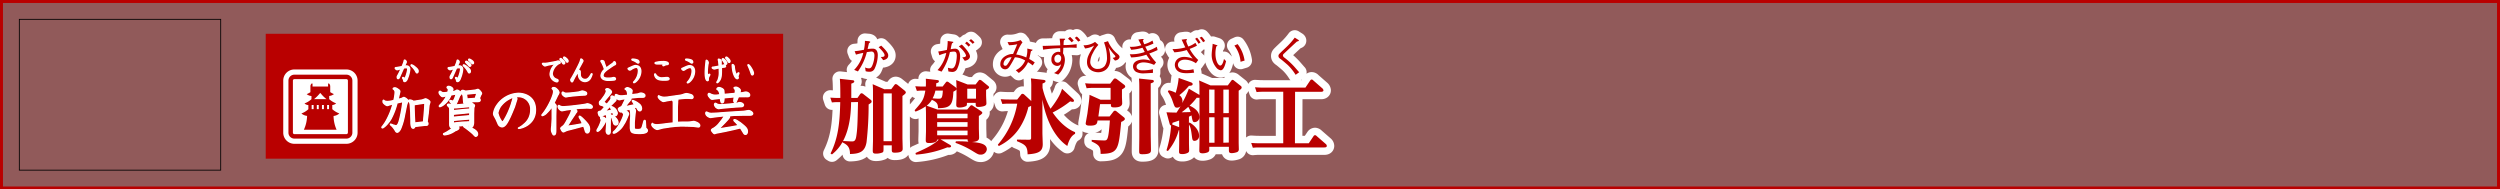 <svg xmlns="http://www.w3.org/2000/svg" viewBox="0 0 840.72 63.72"><rect x="0" y="0" width="840.72" height="63.72" fill="#808080" stroke="none"/><title>rc401651xz99900-00004_thmliアセット 1</title><g id="e1057f20-e665-4794-a4ed-033a809de553" data-name="レイヤー 2"><g id="9bbe5ca1-0e97-42b1-94e4-bc5f91b19d5c" data-name="レイヤー 1"><path d="M.5.5V63.22H840.22V.5Z" style="fill:none;stroke:#b90000"/><path d="M.5.5V63.22H840.22V.5Z" style="fill:#b90000;opacity:0.3"/><path d="M279.3,51.63c2.56-5.22,3.1-10.15,3.26-17.29h-.7a17.65,17.65,0,0,0-2.1.11l-.54-1.62c.78.05,1.64.11,2.72.11h.65c0-1.8,0-4.9-.16-6.44l4.15.46c.3,0,.7.08.7.46s-.7.62-1,.7c0,.78,0,4.12,0,4.82h2.07l.83-1.18c.22-.32.38-.4.57-.4a1.17,1.17,0,0,1,.67.35l2.21,1.72c.3.24.48.38.48.7s-.11.46-1,1a112.09,112.09,0,0,1-.7,12.66c-.54,3.29-2.37,3.93-5.57,4,0-2.24-.81-3.07-2.48-3.88V47.7a14,14,0,0,1-3.58,4.23Zm6.92-17.29c-.05,2.5-.19,8.4-2.72,13.09.48,0,2.53.13,2.88.13.67,0,1.27,0,1.54-1.51.43-2.42.48-5.06.62-11.72ZM299.71,30l1.05-1.4c.22-.27.35-.32.48-.32a1.17,1.17,0,0,1,.59.27l2.32,1.86c.38.3.46.51.46.7s-.11.43-1.13,1.16v14c0,.54.08,3.21.08,3.64,0,.59,0,1.43-2.67,1.43-1,0-1-.35-1-1.21V48.88h-2.77v.73c0,1.29,0,1.43-.38,1.67a5.67,5.67,0,0,1-2.24.38c-.89,0-1-.35-1-1s.08-3.18.08-3.21V31.81c0-1.8,0-2.18-.11-3.5l3.91,1.7Zm-2.59,1.4V47.48h2.77V31.4Zm-6.25-17.66a14.39,14.39,0,0,1-.34,3l-.52.09a18.82,18.82,0,0,1-2.6.38l.44,1.16a24.55,24.55,0,0,1,2.45-.58,11.78,11.78,0,0,1-3.06,5.71l1.27.52a19.31,19.31,0,0,0,3-6.5c.09,0,1.31-.19,1.55-.19.93,0,1,.93,1,1.37a9.32,9.32,0,0,1-.66,3.19c-.42,1.06-.85,1.1-1.24,1.1a2.9,2.9,0,0,1-1.24-.31l.19,1.27a3.67,3.67,0,0,0,1.18.17,1.79,1.79,0,0,0,1.9-1.18,10.9,10.9,0,0,0,1-4.35c0-1.17-.39-2.23-1.71-2.23a14.17,14.17,0,0,0-1.7.13c0-.07.32-1.48.43-1.92.09-.07.46-.34.46-.46s-.4-.24-.52-.26ZM297,20.23c.52-.12,1.7-.36,1.7-1.56,0-.38,0-1.12-2.36-3.32l-.87.52c.62.55,2,2,2,2.64,0,.31,0,.67-1.28.65Zm18.26,16.61h10l.92-1.1c.16-.19.3-.35.54-.35s.27.08.57.27l2.48,1.62c.4.27.57.46.57.7s-.75.81-1.16,1v4.07c0,.48.08,2.69.08,3.12,0,.7-.08,1.45-2.4,1.59,2.24.21,5,.48,5,2.48A2,2,0,0,1,329.76,52c-.73,0-.94-.13-3-1.4a31,31,0,0,0-5.44-2.56l.13-.51a38.88,38.88,0,0,1,4.28.13c-.24-.13-.32-.24-.35-.81h-9.1l2.85,1.67c.51.3.7.4.7.7s-.46.38-.67.38l-.59-.05A34.75,34.75,0,0,1,308,52l-.13-.54c2.53-1.13,6.17-2.72,7.81-4.52h-.51c-.11,1-1.64,1.16-2.75,1.16-.89,0-1.1-.27-1.1-.94,0-.48.08-2.83.08-3V38.89c0-2-.08-2.94-.08-3.15a15.53,15.53,0,0,1-3.45,1.8l-.3-.46c2.5-2.83,3.1-3.53,3.61-6.62h-.75a17.81,17.81,0,0,0-2.1.11L307.79,29c.78.05,1.64.11,2.72.11h.83a22.27,22.27,0,0,0,0-2.64l3.66.43c.4.05.73.05.73.43s-.19.46-.89.67c0,.46,0,.65-.05,1.1H317l1-1.29c.16-.21.32-.38.51-.38a1.34,1.34,0,0,1,.65.32L321,29.09c.38.27.65.48.65.81s-.11.43-1.05.94c-.16,4.82-1.27,5.47-5.17,5.55,0-1.35-.24-2-2-2.8v-.11a7.28,7.28,0,0,1-1.8,2.07Zm-.7-6.38a9.46,9.46,0,0,1-.94,2.61c1.51.11,1.54.11,2,.11.94,0,1.29,0,1.45-2.72Zm10.83,7.78H315.16v1.54h10.21Zm0,2.83H315.16v1.56h10.21Zm0,2.85H315.16v1.56h10.21Zm2.69-15.51.92-1.18c.16-.22.3-.38.51-.38a1.19,1.19,0,0,1,.59.24l2,1.64c.3.24.51.38.51.67s-.51.59-1,.81V32c0,.43.11,2.58.11,2.67,0,.38,0,.83-1.05,1.08a7,7,0,0,1-1.56.22c-1,0-1-.3-1-1.37h-2.94c0,.62,0,.86-.3,1.08a5.08,5.08,0,0,1-2.29.48c-.94,0-1-.51-1-.94s.08-2.29.08-2.67V30.19c0-.65,0-2.07-.11-3.26l3.85,1.48Zm-2.8,1.43v3.34h2.94V29.84ZM318.7,13.78a18.69,18.69,0,0,1-.27,3,27.11,27.11,0,0,1-2.91.54l.38,1.25a16,16,0,0,1,2.31-.77,11.87,11.87,0,0,1-2.93,5.77l1.36.52a18.93,18.93,0,0,0,2.8-6.57,6.46,6.46,0,0,1,1.31-.17c.55,0,1,.13,1,1.48,0,.36-.12,4.19-1.7,4.19a5.4,5.4,0,0,1-1.28-.24l.17,1.25a9.44,9.44,0,0,0,1.24.16,1.76,1.76,0,0,0,1.7-1,10.21,10.21,0,0,0,1-4.24c0-1.29-.36-2.58-1.72-2.58a6.82,6.82,0,0,0-1.45.2,11.3,11.3,0,0,1,.44-2s.44-.22.44-.39a.13.13,0,0,0-.12-.13Zm5.84.79a5.48,5.48,0,0,1,1.16,1.12l.63-.57A12.26,12.26,0,0,0,325.12,14Zm-.11,5.88c1.33-.23,1.76-.93,1.76-1.47,0-1.12-1.88-3.18-2.75-4l-1,.61c1.86,1.57,2.41,2.79,2.41,3.08,0,.57-.89.59-1.25.61Zm1.49-6.8a8.35,8.35,0,0,1,1.18,1.09l.61-.52a11.06,11.06,0,0,0-1.17-1.06Zm9.64,35a28.26,28.26,0,0,0,6.52-13.79h-3a16.88,16.88,0,0,0-2,.11l-.57-1.62c.78.05,1.64.11,2.72.11h2.85l1.27-1.59a.62.62,0,0,1,.54-.32,1,1,0,0,1,.62.32l2.29,2.1V29.62a29.48,29.48,0,0,0-.11-3.26l4.17.49c.38.05.73.13.73.46s-.27.49-1,.78v1.48a26,26,0,0,0,2.69,7c2.88-3.72,3.53-5.58,3.88-6.71l3.53,3.29c.19.16.48.46.48.73s-.24.38-.46.38a2.49,2.49,0,0,1-.81-.19A34.53,34.53,0,0,1,354,37.84c3.42,5,6.95,6.38,7.54,6.6V45c-.78.43-1.8,1.18-2.61,4.09-4.15-2.77-7.19-8.64-8.38-15.65V44.68c0,.59.11,3.26.11,3.8,0,2.42-1.35,3.18-5.09,3.42-.08-2.67-.62-3.21-3.58-4.42v-.54l3.93.05c.73,0,.83-.13.83-.67V35.58a4.52,4.52,0,0,1-.92.4,22.36,22.36,0,0,1-3.12,7.27,17.46,17.46,0,0,1-6.84,5.87Zm3.76-33.44a12.67,12.67,0,0,0,2.77-.34c-.13.28-.19.42-.32.77s-.66,1.57-1.09,2.53h-.4c-1.09,0-3.88,1-3.88,3.39A1.61,1.61,0,0,0,338,23.31c.89,0,1.29-.59,1.82-1.44s1-1.72,1.48-2.6h.19a8.19,8.19,0,0,1,1.43.26,9.22,9.22,0,0,1,1.84.81,6.39,6.39,0,0,1-3.16,3.27l1,.92a8.75,8.75,0,0,0,3.1-3.62A9.61,9.61,0,0,1,347.27,22l.7-1a15.62,15.62,0,0,0-1.86-1.17c.12-.4.46-2,.58-2.62.09,0,.52-.23.52-.4s0-.11-.16-.13l-1.59-.35a8.12,8.12,0,0,1-.34,3,12.31,12.31,0,0,0-3.38-1l.63-1.48a12.68,12.68,0,0,1,1.48-2.6l-.63-.77a9.65,9.65,0,0,1-4.39.66Zm.87,4a14.34,14.34,0,0,1-1.56,2.65.74.74,0,0,1-.57.26.58.58,0,0,1-.59-.66,2.42,2.42,0,0,1,2.22-2.18l.5-.07Zm15.67,5.87a7,7,0,0,0,2.25-4.91,4.26,4.26,0,0,0-.63-2.25c.05-.54.07-.78.11-1.84.44,0,1.9-.07,2.26-.07,1.08,0,1.78.05,2.22.08l0-1.24a28.38,28.38,0,0,1-4.4.31,9.43,9.43,0,0,1,.11-1.6c.05,0,.43-.28.43-.39s-.12-.16-.46-.17L356.34,13a16.42,16.42,0,0,1,.2,2.26l-5,.16h-.9l.13,1.28a48.69,48.69,0,0,1,5.77-.5c0,.63,0,1,0,1.33a2,2,0,0,0-.69-.11,2.41,2.41,0,0,0-2.27,2.54,2,2,0,0,0,1.9,2.21,1.75,1.75,0,0,0,1.35-.61,4.52,4.52,0,0,1-2.37,3Zm0-6.72a1.15,1.15,0,0,1,1,1.28c0,.65-.4,1.44-1.16,1.44-1.09,0-1.12-1.13-1.12-1.29a1.32,1.32,0,0,1,1.27-1.43Zm5.21-4.68a7,7,0,0,0-1.24-1.29l-.67.65a6.51,6.51,0,0,1,1.2,1.18Zm2.25-.08a5.43,5.43,0,0,0-1.22-1.32l-.67.47A9.69,9.69,0,0,1,362.59,14Zm11.05,24a.77.77,0,0,1,.57-.38,1,1,0,0,1,.62.3l2.34,1.89a.82.82,0,0,1,.38.59c0,.46-.92.89-1.24,1-.89,9.4-1,10.67-6.92,10.75,0-2.45-.51-3-3-4.17l0-.54c.73.05,3.45.19,4.12.19,1.19,0,1.51,0,2-6.73h-4.15c-.13,1-.22,1.75-2.45,1.75-.62,0-1.54,0-1.54-.73,0-.16.51-2.85.59-3.39l.46-3.53c.13-.94.22-2,.24-2.72l3.72,1.67h3.37v-4h-6.06a18,18,0,0,0-2,.13L364.91,28a25.7,25.7,0,0,0,2.72.13h5.71l1.1-1.43a.68.68,0,0,1,.59-.32,1.67,1.67,0,0,1,.48.19L378,28.47a.86.86,0,0,1,.4.62c0,.24-.11.43-1.1,1v2.42c0,.35.08,1.86.08,2.18s0,1.43-2.56,1.43c-1.24,0-1.24-.24-1.24-1.1h-3.64l-.57,4.15h3.77Zm12.9-10.75c.27,0,.75.08.75.46s-.32.48-1.05.73V45c0,.86.08,4.63.08,5.39s0,1.48-2.91,1.48c-1.05,0-1.05-.32-1.05-1.18s.05-3.85.05-4.47V29.65c0-1.83-.05-2.53-.11-3.23ZM364.89,16.3a7.74,7.74,0,0,0,3.07-1c-1.71,2.73-2.41,3.85-2.41,5.6,0,2.85,2.66,3.4,3.78,3.4,1.48,0,4.06-.82,4.06-4.64a12.34,12.34,0,0,0-.67-3.88,20.09,20.09,0,0,0,2.06,2.72.85.85,0,0,1,.31.5c0,.26-.34.36-.92.47l.78.9c1.12-.15,1.53-.82,1.53-1.24s-.34-.73-1-1.29a10.38,10.38,0,0,1-2.87-4l-1.35.43a14.09,14.09,0,0,1,1,4.9,4.71,4.71,0,0,1-.75,3,2.94,2.94,0,0,1-2.33,1,2.33,2.33,0,0,1-2.54-2.36,6.6,6.6,0,0,1,.9-3,11.11,11.11,0,0,1,1.83-2.72l-1.12-1a6.64,6.64,0,0,1-3.88,1.14Zm17.93-3q.46.95,1,1.9a10.53,10.53,0,0,1-3.9.54l.48,1a16.4,16.4,0,0,0,3.8-.69c.12.2.63,1.2.77,1.43a13.28,13.28,0,0,1-4.28.77c-.32,0-.54,0-.75,0l.44,1.06a16.4,16.4,0,0,0,5.13-.92c.23.38.34.54,1.35,2a7.88,7.88,0,0,0-2.26-.39c-.22,0-3.58,0-3.58,2.37a2.21,2.21,0,0,0,1,1.78,5.34,5.34,0,0,0,2.87.51c.4,0,2.38-.12,2.83-.15V23.27a15.07,15.07,0,0,1-3.39.39c-.43,0-2.13,0-2.13-1.25,0-.92,1.28-1.43,2.36-1.43a8.89,8.89,0,0,1,3.54.85l.67-.85A17.79,17.79,0,0,1,386.48,18c1-.35,1.9-.74,2.81-1.17l-.27-1.1a14.11,14.11,0,0,1-3.11,1.41c-.24-.4-.52-1-.78-1.44a18,18,0,0,0,2.76-1.06l-.32-1a10.12,10.12,0,0,1-2.77,1.24,10.74,10.74,0,0,1-.48-1.25l.13-.13c.12-.12.13-.13.13-.22s0-.17-.17-.17l-.31,0Zm17,28.15.19-.27c1.05.59,3.21,2.18,3.23,4.47a1.61,1.61,0,0,1-1.51,1.72c-.67,0-.75-.38-.89-1.43-.27-2.18-.43-3.07-1-4.07v6.33c0,.35.05,1.91.05,2.24,0,.48,0,.81-.78,1.1a3.72,3.72,0,0,1-1.48.27c-.92,0-1.13-.16-1.13-.83,0-.43.05-2.37.05-2.75V43.79h-.16a17.67,17.67,0,0,1-3.64,7l-.48-.24a35.43,35.43,0,0,0,1.56-8.4c-.22,0-.35,0-.51-.57l-1.05-3.82c1.67.08,2.34.08,3.39.11.4-.62.7-1.08,1.35-2.18a1.56,1.56,0,0,1-1.16.51c-.75,0-.83-.24-1.45-2a13.25,13.25,0,0,0-1.67-3.42l.3-.43a8.82,8.82,0,0,1,2.34.86,23.53,23.53,0,0,0,1-5l4,1.43c.62.21.7.43.7.65,0,.46-.48.54-1.24.57A19.69,19.69,0,0,1,396.6,32a2.44,2.44,0,0,1,1.05,1.94,2.62,2.62,0,0,1-.11.73,32.61,32.61,0,0,0,2.26-4.85l3.29,1.94a1.4,1.4,0,0,1,.27.16V29.62a19.67,19.67,0,0,0-.11-2.56l3.85,1.67h5.79l1.16-1.56c.13-.19.27-.32.43-.32a.86.86,0,0,1,.54.27l2.21,1.75a.69.69,0,0,1,.32.54c0,.22,0,.46-1,1.08V47.91c0,.35.05,1.91.05,2.24a1,1,0,0,1-.83,1.08,5.72,5.72,0,0,1-1.51.27c-1,0-1-.43-1-1.19v-.94h-6.6v.89a.9.9,0,0,1-.62,1,4.55,4.55,0,0,1-1.59.3c-1.08,0-1.13-.43-1.13-1,0-.4.05-2.24.05-2.59V32.86a2.8,2.8,0,0,1-.92,0,21.89,21.89,0,0,1-2.4,2.67c.81.38,3.26,1.54,3.26,3.74a1.62,1.62,0,0,1-1.54,1.8c-.67,0-.73-.32-1.08-2.26l-.86.43Zm-3.29-.92c-1.32.46-1.43.51-2.21.75a2.12,2.12,0,0,1-.16.57l2.37.92Zm.78-2.77c.48,0,2.64-.05,3.1-.08a10,10,0,0,0-.81-1.75A28.89,28.89,0,0,1,397.33,37.79Zm9.32-7.65v7.92h1.8V30.14Zm0,9.32V48h1.8V39.45Zm6.6-1.4V30.14h-1.83v7.92Zm0,9.91V39.45h-1.83V48ZM402,14.4a9.24,9.24,0,0,1-2.38,1.25,9.39,9.39,0,0,1-.73-1.91l.17-.22c0-.05.12-.15.12-.23s-.16-.13-.22-.13l-.27,0-1.32.17c.19.36,1,2.19,1.25,2.6a14.56,14.56,0,0,1-3.58.57c-.24,0-.42,0-.75,0l.63,1.1a18.09,18.09,0,0,0,4.17-.77,20.74,20.74,0,0,0,2,2.89,8,8,0,0,0-2.81-.59c-2.38,0-3.2,1.59-3.2,2.69a2.65,2.65,0,0,0,.71,1.8c.46.48,1.22,1,3.28,1a19.78,19.78,0,0,0,2.5-.19l-.24-1.16a8.66,8.66,0,0,1-2.29.31c-.48,0-2.91,0-2.91-1.82,0-.75.7-1.7,2.34-1.7a6.83,6.83,0,0,1,3.7,1.21l.78-1.09a14.54,14.54,0,0,1-2.88-3.74,17.92,17.92,0,0,0,2.46-1.09Zm1.71-.11a8.67,8.67,0,0,0-1.17-1.64l-.63.4a10.34,10.34,0,0,1,1.14,1.66Zm1.55-.5a8.68,8.68,0,0,0-1.13-1.44l-.71.32a8.62,8.62,0,0,1,1.17,1.53Zm2.54.94c0,.47-.31,2.75-.31,3.26A6.62,6.62,0,0,0,409,22.7a2.32,2.32,0,0,0,1.52.93c.93,0,1.47-1.66,1.79-3.07l-.7-.73c-.07.34-.47,2.21-1.24,2.21s-1.63-1.71-1.63-4a9,9,0,0,1,.31-2.46c.2-.08.35-.15.35-.24s0-.09-.39-.22Zm10.74,5.64a12,12,0,0,0-2.34-5.54l-1.09.5a10.19,10.19,0,0,1,2.07,5.45Zm16.93,27.8h4.66l1.59-2.37a.67.67,0,0,1,.51-.35.91.91,0,0,1,.54.3l3.07,2.67a.92.92,0,0,1,.35.65c0,.51-.65.51-.81.51h-22a20.53,20.53,0,0,0-2.07.11l-.54-1.62c.78.05,1.62.11,2.69.11h8.08V30.86h-6.89a16.09,16.09,0,0,0-2.07.11l-.54-1.62c.78.05,1.62.11,2.72.11H439l1.59-2.37c.11-.13.24-.35.51-.35a.74.74,0,0,1,.54.3l3.07,2.69a1,1,0,0,1,.35.65c0,.49-.67.49-.81.49h-8.73Zm-.06-35.52a23.66,23.66,0,0,1-3,3.36c-.24.23-1.44,1.36-1.71,1.63-.57.57-.77.75-.77,1.17s.19.67.67,1,1.68,1.37,2.41,2a16.64,16.64,0,0,1,2.69,3.35l1.2-.87-.09-.09-1.47-1.68a24,24,0,0,0-3.49-3.2.94.94,0,0,1-.42-.7c0-.11,0-.28.39-.63q2.12-2,4.29-4c.67-.19.69-.22.69-.32s-.09-.2-.2-.27Z" style="fill:none;stroke:#fff;stroke-linejoin:round;stroke-width:5px"/><path d="M279.3,51.63c2.56-5.22,3.1-10.15,3.26-17.29h-.7a17.65,17.65,0,0,0-2.1.11l-.54-1.62c.78.05,1.64.11,2.72.11h.65c0-1.8,0-4.9-.16-6.44l4.15.46c.3,0,.7.08.7.46s-.7.62-1,.7c0,.78,0,4.12,0,4.82h2.07l.83-1.18c.22-.32.38-.4.57-.4a1.17,1.17,0,0,1,.67.35l2.21,1.72c.3.24.48.38.48.7s-.11.46-1,1a112.09,112.09,0,0,1-.7,12.66c-.54,3.29-2.37,3.93-5.57,4,0-2.24-.81-3.07-2.48-3.88V47.7a14,14,0,0,1-3.58,4.23Zm6.92-17.29c-.05,2.5-.19,8.4-2.72,13.09.48,0,2.53.13,2.88.13.67,0,1.27,0,1.54-1.51.43-2.42.48-5.06.62-11.72ZM299.71,30l1.05-1.4c.22-.27.35-.32.48-.32a1.17,1.17,0,0,1,.59.27l2.32,1.86c.38.3.46.51.46.7s-.11.43-1.13,1.16v14c0,.54.08,3.21.08,3.64,0,.59,0,1.43-2.67,1.43-1,0-1-.35-1-1.21V48.88h-2.77v.73c0,1.29,0,1.43-.38,1.67a5.67,5.67,0,0,1-2.24.38c-.89,0-1-.35-1-1s.08-3.18.08-3.21V31.81c0-1.8,0-2.18-.11-3.5l3.91,1.7Zm-2.59,1.4V47.48h2.77V31.4Zm-6.25-17.66a14.39,14.39,0,0,1-.34,3l-.52.09a18.82,18.82,0,0,1-2.6.38l.44,1.16a24.55,24.55,0,0,1,2.45-.58,11.78,11.78,0,0,1-3.06,5.71l1.27.52a19.31,19.31,0,0,0,3-6.5c.09,0,1.31-.19,1.55-.19.93,0,1,.93,1,1.37a9.32,9.32,0,0,1-.66,3.19c-.42,1.06-.85,1.1-1.24,1.1a2.9,2.9,0,0,1-1.24-.31l.19,1.27a3.67,3.67,0,0,0,1.18.17,1.79,1.79,0,0,0,1.9-1.18,10.9,10.9,0,0,0,1-4.35c0-1.17-.39-2.23-1.71-2.23a14.17,14.17,0,0,0-1.7.13c0-.07.32-1.48.43-1.92.09-.07.46-.34.46-.46s-.4-.24-.52-.26ZM297,20.23c.52-.12,1.7-.36,1.7-1.56,0-.38,0-1.12-2.36-3.32l-.87.52c.62.55,2,2,2,2.64,0,.31,0,.67-1.28.65Zm18.26,16.61h10l.92-1.1c.16-.19.3-.35.54-.35s.27.08.57.27l2.48,1.62c.4.27.57.46.57.7s-.75.81-1.16,1v4.07c0,.48.08,2.69.08,3.12,0,.7-.08,1.45-2.4,1.59,2.24.21,5,.48,5,2.48A2,2,0,0,1,329.76,52c-.73,0-.94-.13-3-1.4a31,31,0,0,0-5.44-2.56l.13-.51a38.88,38.88,0,0,1,4.28.13c-.24-.13-.32-.24-.35-.81h-9.1l2.85,1.67c.51.3.7.4.7.7s-.46.38-.67.38l-.59-.05A34.75,34.75,0,0,1,308,52l-.13-.54c2.53-1.13,6.17-2.72,7.81-4.52h-.51c-.11,1-1.64,1.16-2.75,1.16-.89,0-1.1-.27-1.1-.94,0-.48.08-2.83.08-3V38.89c0-2-.08-2.94-.08-3.15a15.53,15.53,0,0,1-3.45,1.8l-.3-.46c2.5-2.83,3.1-3.53,3.61-6.62h-.75a17.81,17.81,0,0,0-2.1.11L307.79,29c.78.05,1.64.11,2.72.11h.83a22.27,22.27,0,0,0,0-2.64l3.66.43c.4.05.73.05.73.43s-.19.46-.89.67c0,.46,0,.65-.05,1.1H317l1-1.29c.16-.21.32-.38.51-.38a1.34,1.34,0,0,1,.65.32L321,29.09c.38.27.65.48.65.81s-.11.43-1.05.94c-.16,4.82-1.27,5.47-5.17,5.55,0-1.35-.24-2-2-2.8v-.11a7.28,7.28,0,0,1-1.8,2.07Zm-.7-6.38a9.46,9.46,0,0,1-.94,2.61c1.51.11,1.54.11,2,.11.94,0,1.29,0,1.45-2.72Zm10.83,7.78H315.16v1.54h10.21Zm0,2.83H315.16v1.56h10.21Zm0,2.85H315.16v1.56h10.21Zm2.69-15.51.92-1.18c.16-.22.3-.38.51-.38a1.19,1.19,0,0,1,.59.24l2,1.64c.3.24.51.38.51.67s-.51.59-1,.81V32c0,.43.11,2.58.11,2.67,0,.38,0,.83-1.05,1.08a7,7,0,0,1-1.56.22c-1,0-1-.3-1-1.37h-2.94c0,.62,0,.86-.3,1.08a5.08,5.08,0,0,1-2.29.48c-.94,0-1-.51-1-.94s.08-2.29.08-2.67V30.19c0-.65,0-2.07-.11-3.26l3.85,1.48Zm-2.8,1.43v3.34h2.94V29.84ZM318.7,13.78a18.69,18.69,0,0,1-.27,3,27.11,27.11,0,0,1-2.91.54l.38,1.25a16,16,0,0,1,2.31-.77,11.87,11.87,0,0,1-2.93,5.77l1.36.52a18.93,18.93,0,0,0,2.8-6.57,6.46,6.46,0,0,1,1.31-.17c.55,0,1,.13,1,1.48,0,.36-.12,4.19-1.7,4.19a5.4,5.4,0,0,1-1.28-.24l.17,1.25a9.44,9.44,0,0,0,1.24.16,1.76,1.76,0,0,0,1.7-1,10.21,10.21,0,0,0,1-4.24c0-1.29-.36-2.58-1.72-2.58a6.82,6.82,0,0,0-1.45.2,11.3,11.3,0,0,1,.44-2s.44-.22.44-.39a.13.13,0,0,0-.12-.13Zm5.84.79a5.48,5.48,0,0,1,1.16,1.12l.63-.57A12.26,12.26,0,0,0,325.12,14Zm-.11,5.88c1.33-.23,1.76-.93,1.76-1.47,0-1.12-1.88-3.18-2.75-4l-1,.61c1.86,1.57,2.41,2.79,2.41,3.08,0,.57-.89.59-1.25.61Zm1.49-6.8a8.35,8.35,0,0,1,1.18,1.09l.61-.52a11.06,11.06,0,0,0-1.17-1.06Zm9.64,35a28.26,28.26,0,0,0,6.52-13.79h-3a16.88,16.88,0,0,0-2,.11l-.57-1.62c.78.05,1.64.11,2.72.11h2.85l1.27-1.59a.62.62,0,0,1,.54-.32,1,1,0,0,1,.62.32l2.29,2.1V29.62a29.48,29.48,0,0,0-.11-3.26l4.17.49c.38.05.73.13.73.46s-.27.49-1,.78v1.48a26,26,0,0,0,2.69,7c2.88-3.72,3.53-5.58,3.88-6.71l3.53,3.29c.19.16.48.46.48.73s-.24.38-.46.38a2.49,2.49,0,0,1-.81-.19A34.53,34.53,0,0,1,354,37.84c3.42,5,6.95,6.38,7.54,6.6V45c-.78.43-1.8,1.18-2.61,4.09-4.15-2.77-7.19-8.64-8.38-15.65V44.68c0,.59.11,3.26.11,3.8,0,2.42-1.35,3.18-5.09,3.42-.08-2.67-.62-3.21-3.58-4.42v-.54l3.93.05c.73,0,.83-.13.83-.67V35.58a4.52,4.52,0,0,1-.92.4,22.36,22.36,0,0,1-3.12,7.27,17.46,17.46,0,0,1-6.84,5.87Zm3.76-33.44a12.67,12.67,0,0,0,2.77-.34c-.13.28-.19.42-.32.77s-.66,1.57-1.09,2.53h-.4c-1.09,0-3.88,1-3.88,3.39A1.61,1.61,0,0,0,338,23.31c.89,0,1.29-.59,1.82-1.44s1-1.72,1.48-2.6h.19a8.19,8.19,0,0,1,1.43.26,9.22,9.22,0,0,1,1.84.81,6.39,6.39,0,0,1-3.16,3.27l1,.92a8.75,8.75,0,0,0,3.1-3.62A9.61,9.61,0,0,1,347.27,22l.7-1a15.62,15.62,0,0,0-1.86-1.17c.12-.4.46-2,.58-2.62.09,0,.52-.23.52-.4s0-.11-.16-.13l-1.59-.35a8.12,8.12,0,0,1-.34,3,12.31,12.31,0,0,0-3.38-1l.63-1.48a12.68,12.68,0,0,1,1.48-2.6l-.63-.77a9.65,9.65,0,0,1-4.39.66Zm.87,4a14.34,14.34,0,0,1-1.56,2.65.74.74,0,0,1-.57.26.58.58,0,0,1-.59-.66,2.42,2.42,0,0,1,2.22-2.18l.5-.07Zm15.67,5.87a7,7,0,0,0,2.25-4.91,4.26,4.26,0,0,0-.63-2.25c.05-.54.07-.78.11-1.84.44,0,1.9-.07,2.26-.07,1.08,0,1.78.05,2.22.08l0-1.24a28.38,28.38,0,0,1-4.4.31,9.43,9.43,0,0,1,.11-1.6c.05,0,.43-.28.43-.39s-.12-.16-.46-.17L356.34,13a16.42,16.42,0,0,1,.2,2.26l-5,.16h-.9l.13,1.28a48.69,48.69,0,0,1,5.77-.5c0,.63,0,1,0,1.33a2,2,0,0,0-.69-.11,2.41,2.41,0,0,0-2.27,2.54,2,2,0,0,0,1.9,2.21,1.75,1.75,0,0,0,1.35-.61,4.52,4.52,0,0,1-2.37,3Zm0-6.72a1.15,1.15,0,0,1,1,1.28c0,.65-.4,1.44-1.16,1.44-1.09,0-1.12-1.13-1.12-1.29a1.32,1.32,0,0,1,1.27-1.43Zm5.21-4.68a7,7,0,0,0-1.24-1.29l-.67.65a6.51,6.51,0,0,1,1.2,1.18Zm2.25-.08a5.43,5.43,0,0,0-1.22-1.32l-.67.47A9.69,9.69,0,0,1,362.59,14Zm11.05,24a.77.77,0,0,1,.57-.38,1,1,0,0,1,.62.3l2.34,1.89a.82.82,0,0,1,.38.59c0,.46-.92.89-1.24,1-.89,9.4-1,10.67-6.92,10.75,0-2.45-.51-3-3-4.17l0-.54c.73.05,3.45.19,4.12.19,1.19,0,1.51,0,2-6.73h-4.15c-.13,1-.22,1.75-2.45,1.75-.62,0-1.54,0-1.54-.73,0-.16.51-2.85.59-3.39l.46-3.53c.13-.94.22-2,.24-2.72l3.72,1.67h3.37v-4h-6.06a18,18,0,0,0-2,.13L364.91,28a25.7,25.7,0,0,0,2.72.13h5.71l1.1-1.43a.68.68,0,0,1,.59-.32,1.67,1.67,0,0,1,.48.19L378,28.47a.86.86,0,0,1,.4.62c0,.24-.11.43-1.1,1v2.42c0,.35.08,1.86.08,2.18s0,1.43-2.56,1.43c-1.24,0-1.24-.24-1.24-1.1h-3.64l-.57,4.15h3.77Zm12.9-10.75c.27,0,.75.08.75.46s-.32.48-1.05.73V45c0,.86.08,4.63.08,5.39s0,1.48-2.91,1.48c-1.05,0-1.05-.32-1.05-1.18s.05-3.85.05-4.47V29.65c0-1.83-.05-2.53-.11-3.23ZM364.89,16.3a7.74,7.74,0,0,0,3.07-1c-1.71,2.73-2.41,3.85-2.41,5.6,0,2.85,2.66,3.4,3.78,3.4,1.48,0,4.06-.82,4.06-4.64a12.34,12.34,0,0,0-.67-3.88,20.09,20.09,0,0,0,2.06,2.72.85.85,0,0,1,.31.5c0,.26-.34.36-.92.47l.78.9c1.12-.15,1.53-.82,1.53-1.24s-.34-.73-1-1.29a10.38,10.38,0,0,1-2.87-4l-1.35.43a14.09,14.09,0,0,1,1,4.9,4.71,4.71,0,0,1-.75,3,2.94,2.94,0,0,1-2.33,1,2.33,2.33,0,0,1-2.54-2.36,6.6,6.6,0,0,1,.9-3,11.11,11.11,0,0,1,1.83-2.72l-1.12-1a6.64,6.64,0,0,1-3.88,1.14Zm17.93-3q.46.95,1,1.9a10.53,10.53,0,0,1-3.9.54l.48,1a16.4,16.4,0,0,0,3.8-.69c.12.2.63,1.2.77,1.43a13.28,13.28,0,0,1-4.28.77c-.32,0-.54,0-.75,0l.44,1.06a16.4,16.4,0,0,0,5.13-.92c.23.38.34.54,1.35,2a7.88,7.88,0,0,0-2.26-.39c-.22,0-3.58,0-3.58,2.37a2.21,2.21,0,0,0,1,1.78,5.34,5.34,0,0,0,2.87.51c.4,0,2.38-.12,2.83-.15V23.27a15.07,15.07,0,0,1-3.39.39c-.43,0-2.13,0-2.13-1.25,0-.92,1.28-1.43,2.36-1.43a8.89,8.89,0,0,1,3.54.85l.67-.85A17.79,17.79,0,0,1,386.48,18c1-.35,1.9-.74,2.81-1.17l-.27-1.1a14.11,14.11,0,0,1-3.11,1.41c-.24-.4-.52-1-.78-1.44a18,18,0,0,0,2.76-1.06l-.32-1a10.12,10.12,0,0,1-2.77,1.24,10.74,10.74,0,0,1-.48-1.25l.13-.13c.12-.12.13-.13.13-.22s0-.17-.17-.17l-.31,0Zm17,28.15.19-.27c1.05.59,3.21,2.18,3.23,4.47a1.61,1.61,0,0,1-1.51,1.72c-.67,0-.75-.38-.89-1.43-.27-2.18-.43-3.07-1-4.07v6.33c0,.35.05,1.91.05,2.24,0,.48,0,.81-.78,1.1a3.72,3.72,0,0,1-1.48.27c-.92,0-1.13-.16-1.13-.83,0-.43.05-2.37.05-2.75V43.79h-.16a17.67,17.67,0,0,1-3.64,7l-.48-.24a35.43,35.43,0,0,0,1.56-8.4c-.22,0-.35,0-.51-.57l-1.05-3.82c1.67.08,2.34.08,3.39.11.4-.62.7-1.08,1.35-2.18a1.56,1.56,0,0,1-1.16.51c-.75,0-.83-.24-1.45-2a13.25,13.25,0,0,0-1.67-3.42l.3-.43a8.82,8.82,0,0,1,2.34.86,23.53,23.53,0,0,0,1-5l4,1.43c.62.21.7.43.7.65,0,.46-.48.54-1.24.57A19.69,19.69,0,0,1,396.6,32a2.44,2.44,0,0,1,1.05,1.94,2.62,2.62,0,0,1-.11.73,32.61,32.61,0,0,0,2.26-4.85l3.29,1.94a1.4,1.4,0,0,1,.27.16V29.62a19.67,19.67,0,0,0-.11-2.56l3.85,1.67h5.79l1.16-1.56c.13-.19.27-.32.43-.32a.86.86,0,0,1,.54.27l2.21,1.75a.69.69,0,0,1,.32.54c0,.22,0,.46-1,1.08V47.91c0,.35.05,1.91.05,2.24a1,1,0,0,1-.83,1.08,5.72,5.72,0,0,1-1.51.27c-1,0-1-.43-1-1.19v-.94h-6.6v.89a.9.9,0,0,1-.62,1,4.55,4.55,0,0,1-1.59.3c-1.08,0-1.13-.43-1.13-1,0-.4.05-2.24.05-2.59V32.86a2.8,2.8,0,0,1-.92,0,21.89,21.89,0,0,1-2.4,2.67c.81.38,3.26,1.54,3.26,3.74a1.62,1.62,0,0,1-1.54,1.8c-.67,0-.73-.32-1.08-2.26l-.86.43Zm-3.29-.92c-1.32.46-1.43.51-2.21.75a2.12,2.12,0,0,1-.16.57l2.37.92Zm.78-2.77c.48,0,2.64-.05,3.1-.08a10,10,0,0,0-.81-1.75A28.89,28.89,0,0,1,397.33,37.79Zm9.32-7.65v7.92h1.8V30.14Zm0,9.32V48h1.8V39.45Zm6.6-1.4V30.14h-1.83v7.92Zm0,9.91V39.45h-1.83V48ZM402,14.4a9.24,9.24,0,0,1-2.38,1.25,9.39,9.39,0,0,1-.73-1.91l.17-.22c0-.05.12-.15.12-.23s-.16-.13-.22-.13l-.27,0-1.32.17c.19.36,1,2.19,1.25,2.6a14.56,14.56,0,0,1-3.58.57c-.24,0-.42,0-.75,0l.63,1.1a18.09,18.09,0,0,0,4.17-.77,20.74,20.74,0,0,0,2,2.89,8,8,0,0,0-2.81-.59c-2.38,0-3.2,1.59-3.2,2.69a2.65,2.65,0,0,0,.71,1.8c.46.48,1.22,1,3.28,1a19.78,19.78,0,0,0,2.5-.19l-.24-1.16a8.66,8.66,0,0,1-2.29.31c-.48,0-2.91,0-2.91-1.82,0-.75.7-1.7,2.34-1.7a6.83,6.83,0,0,1,3.7,1.21l.78-1.09a14.54,14.54,0,0,1-2.88-3.74,17.92,17.92,0,0,0,2.46-1.09Zm1.71-.11a8.67,8.67,0,0,0-1.17-1.64l-.63.4a10.34,10.34,0,0,1,1.14,1.66Zm1.55-.5a8.68,8.68,0,0,0-1.13-1.44l-.71.32a8.62,8.62,0,0,1,1.17,1.53Zm2.54.94c0,.47-.31,2.75-.31,3.26A6.62,6.62,0,0,0,409,22.7a2.32,2.32,0,0,0,1.52.93c.93,0,1.47-1.66,1.79-3.07l-.7-.73c-.07.34-.47,2.21-1.24,2.21s-1.63-1.71-1.63-4a9,9,0,0,1,.31-2.46c.2-.08.35-.15.35-.24s0-.09-.39-.22Zm10.74,5.64a12,12,0,0,0-2.34-5.54l-1.09.5a10.19,10.19,0,0,1,2.07,5.45Zm16.93,27.8h4.66l1.59-2.37a.67.67,0,0,1,.51-.35.91.91,0,0,1,.54.3l3.07,2.67a.92.92,0,0,1,.35.65c0,.51-.65.51-.81.51h-22a20.53,20.53,0,0,0-2.07.11l-.54-1.62c.78.05,1.62.11,2.69.11h8.08V30.86h-6.89a16.09,16.09,0,0,0-2.07.11l-.54-1.62c.78.05,1.62.11,2.72.11H439l1.59-2.37c.11-.13.24-.35.51-.35a.74.74,0,0,1,.54.3l3.07,2.69a1,1,0,0,1,.35.65c0,.49-.67.49-.81.49h-8.73Zm-.06-35.52a23.66,23.66,0,0,1-3,3.36c-.24.23-1.44,1.36-1.71,1.63-.57.57-.77.75-.77,1.17s.19.67.67,1,1.68,1.37,2.41,2a16.64,16.64,0,0,1,2.69,3.35l1.2-.87-.09-.09-1.47-1.68a24,24,0,0,0-3.49-3.2.94.94,0,0,1-.42-.7c0-.11,0-.28.39-.63q2.12-2,4.29-4c.67-.19.69-.22.69-.32s-.09-.2-.2-.27Z" style="fill:#b90000"/><polygon points="89.36 11.36 89.36 53.36 263.36 53.36 263.36 11.36 89.36 11.36 89.36 11.36" style="fill:#b90000"/><path d="M131.23,35.21c-.09,0-.45.14-.52.16a1.67,1.67,0,0,1-.47.13c-.36,0-.92-.49-1.16-.76a.78.78,0,0,1-.27-.63c0-.31.05-.34.2-.42.22.22.45.45,1.37.45a7.81,7.81,0,0,0,2.08-.38,12.6,12.6,0,0,0,.42-2.71,1.25,1.25,0,0,0-.65-1.16c0-.2.16-.34.54-.34s.56.13,1.08.47.6.49.6.83c0,0-.54,2.4-.58,2.56l.89-.22a1.84,1.84,0,0,0,.51-.18,3,3,0,0,1,.51-.24c.33,0,1.37.7,1.37,1.12a10.49,10.49,0,0,1-.38,1.28c-.14.54-.61,3-.72,3.45a20.59,20.59,0,0,1-1.32,4.63c-.2.47-.69,1.21-1.14,1.21-.2,0-.38-.05-.69-.61a6.58,6.58,0,0,0-1.32-1.66c-.27-.24-.31-.27-.27-.43a.42.42,0,0,1,.16,0,6.27,6.27,0,0,1,.81.31c.18,0,.74.22.85.22.74,0,1.07-1.3,1.32-2.28a45.66,45.66,0,0,0,1-5.51c0-.07,0-.27-.22-.27l-.23.05-1.48.34a23.28,23.28,0,0,1-2,5.28C130.58,41.59,129,43,128.64,43c-.13,0-.2-.07-.2-.16s0-.14.36-.56a14.59,14.59,0,0,0,1.48-2.4,24.48,24.48,0,0,0,1.9-5Zm6.77.67c-.07-1.45-.29-1.57-.67-1.81a.48.48,0,0,1,.49-.45,2.53,2.53,0,0,1,1.19.43,3,3,0,0,0,.61-.05l2.15-.34a4.08,4.08,0,0,0,.74-.22,2.2,2.2,0,0,1,.61-.2c.29,0,1.45.63,1.45,1.07a8.31,8.31,0,0,1-.25.85,4.51,4.51,0,0,0-.11.76L144,38.05l-.29,2.26c0,.11-.07.51-.07.6a1.09,1.09,0,0,0,.13.25.74.74,0,0,1,.14.43c0,.54-.43.54-.61.54a6.63,6.63,0,0,0-1,.07l-2.73.31c-.16.33-.31.6-.65.6-.58,0-.72-1.17-.72-1.81v-.9l-.07-2.64Zm1.25-.63,0,.72c0,1,.16,4.84.23,5.4l2.94-.36.05-.49c0-.07.25-2.93.29-3.49l.11-1.79c0-.51,0-.56-.14-.56a1.58,1.58,0,0,0-.29.05l-3.13.47Z" style="fill:none;stroke:#fff;stroke-linejoin:round;stroke-width:0.45px"/><path d="M131.23,35.21c-.09,0-.45.14-.52.16a1.67,1.67,0,0,1-.47.13c-.36,0-.92-.49-1.16-.76a.78.78,0,0,1-.27-.63c0-.31.05-.34.2-.42.22.22.45.45,1.37.45a7.81,7.81,0,0,0,2.08-.38,12.6,12.6,0,0,0,.42-2.71,1.25,1.25,0,0,0-.65-1.16c0-.2.16-.34.54-.34s.56.13,1.08.47.6.49.6.83c0,0-.54,2.4-.58,2.56l.89-.22a1.84,1.84,0,0,0,.51-.18,3,3,0,0,1,.51-.24c.33,0,1.37.7,1.37,1.12a10.49,10.49,0,0,1-.38,1.28c-.14.54-.61,3-.72,3.45a20.59,20.59,0,0,1-1.32,4.63c-.2.47-.69,1.21-1.14,1.21-.2,0-.38-.05-.69-.61a6.58,6.58,0,0,0-1.32-1.66c-.27-.24-.31-.27-.27-.43a.42.42,0,0,1,.16,0,6.27,6.27,0,0,1,.81.31c.18,0,.74.22.85.22.74,0,1.07-1.3,1.32-2.28a45.66,45.66,0,0,0,1-5.51c0-.07,0-.27-.22-.27l-.23.05-1.48.34a23.28,23.28,0,0,1-2,5.28C130.58,41.59,129,43,128.64,43c-.13,0-.2-.07-.2-.16s0-.14.36-.56a14.59,14.59,0,0,0,1.48-2.4,24.48,24.48,0,0,0,1.9-5Zm6.77.67c-.07-1.45-.29-1.57-.67-1.81a.48.48,0,0,1,.49-.45,2.53,2.53,0,0,1,1.19.43,3,3,0,0,0,.61-.05l2.15-.34a4.08,4.08,0,0,0,.74-.22,2.2,2.2,0,0,1,.61-.2c.29,0,1.45.63,1.45,1.07a8.31,8.31,0,0,1-.25.85,4.51,4.51,0,0,0-.11.76L144,38.05l-.29,2.26c0,.11-.07.51-.07.6a1.09,1.09,0,0,0,.13.25.74.74,0,0,1,.14.43c0,.54-.43.54-.61.54a6.63,6.63,0,0,0-1,.07l-2.73.31c-.16.33-.31.6-.65.6-.58,0-.72-1.17-.72-1.81v-.9l-.07-2.64Zm1.25-.63,0,.72c0,1,.16,4.84.23,5.4l2.94-.36.05-.49c0-.07.25-2.93.29-3.49l.11-1.79c0-.51,0-.56-.14-.56a1.58,1.58,0,0,0-.29.05l-3.13.47Z" style="fill:#fff"/><path d="M131.23,35.21c-.09,0-.45.14-.52.16a1.67,1.67,0,0,1-.47.13c-.36,0-.92-.49-1.16-.76a.78.78,0,0,1-.27-.63c0-.31.05-.34.2-.42.22.22.45.45,1.37.45a7.81,7.81,0,0,0,2.08-.38,12.6,12.6,0,0,0,.42-2.71,1.25,1.25,0,0,0-.65-1.16c0-.2.16-.34.54-.34s.56.13,1.08.47.6.49.6.83c0,0-.54,2.4-.58,2.56l.89-.22a1.84,1.84,0,0,0,.51-.18,3,3,0,0,1,.51-.24c.33,0,1.37.7,1.37,1.12a10.49,10.49,0,0,1-.38,1.28c-.14.54-.61,3-.72,3.45a20.59,20.59,0,0,1-1.32,4.63c-.2.47-.69,1.21-1.14,1.21-.2,0-.38-.05-.69-.61a6.58,6.58,0,0,0-1.32-1.66c-.27-.24-.31-.27-.27-.43a.42.42,0,0,1,.16,0,6.27,6.27,0,0,1,.81.31c.18,0,.74.22.85.22.74,0,1.07-1.3,1.32-2.28a45.66,45.66,0,0,0,1-5.51c0-.07,0-.27-.22-.27l-.23.05-1.48.34a23.28,23.28,0,0,1-2,5.28C130.58,41.59,129,43,128.64,43c-.13,0-.2-.07-.2-.16s0-.14.36-.56a14.59,14.59,0,0,0,1.48-2.4,24.48,24.48,0,0,0,1.9-5Zm6.77.67c-.07-1.45-.29-1.57-.67-1.81a.48.48,0,0,1,.49-.45,2.53,2.53,0,0,1,1.19.43,3,3,0,0,0,.61-.05l2.15-.34a4.08,4.08,0,0,0,.74-.22,2.2,2.2,0,0,1,.61-.2c.29,0,1.45.63,1.45,1.07a8.31,8.31,0,0,1-.25.85,4.51,4.51,0,0,0-.11.76L144,38.05l-.29,2.26c0,.11-.07.51-.07.6a1.09,1.09,0,0,0,.13.25.74.74,0,0,1,.14.43c0,.54-.43.54-.61.54a6.63,6.63,0,0,0-1,.07l-2.73.31c-.16.33-.31.6-.65.6-.58,0-.72-1.17-.72-1.81v-.9l-.07-2.64Zm1.25-.63,0,.72c0,1,.16,4.84.23,5.4l2.94-.36.05-.49c0-.07.25-2.93.29-3.49l.11-1.79c0-.51,0-.56-.14-.56a1.58,1.58,0,0,0-.29.05l-3.13.47Z" style="fill:#fff"/><path d="M134.31,23.25l.61-.18c-.52,1.16-.65,1.43-1,2.06s-.33.63-.33.79c0,.33.08.52.29.52s.32-.16.46-.47,1.16-2.6,1.38-3.09a4.64,4.64,0,0,1,.85-.11c.4,0,.54.19.54.48,0,.71-.69,3.08-1,3.08a.65.65,0,0,1-.26-.11c-.23-.15-.26-.17-.33-.17s-.12.09-.12.14,0,.1.18.38a.85.85,0,0,1,.16.41c0,.25.07.44.35.44.54,0,.88-.83,1-1.23a9.9,9.9,0,0,0,.7-2.86,1.06,1.06,0,0,0-1.12-1.16,4.44,4.44,0,0,0-.67.07c.09-.21.26-.55.4-.82a1.92,1.92,0,0,0,.23-.59.8.8,0,0,0-.51-.62c-.15,0-.16.05-.27.54,0,.15-.41,1.15-.63,1.64-.33.06-1.72.33-1.92.34s-.38,0-.38.2.44.52.64.52a.67.67,0,0,0,.26-.05Zm6.3.69c0-.26,0-.61-1-1.4a3.5,3.5,0,0,0-1.18-.74.19.19,0,0,0-.2.18c0,.08,0,.11.26.34A6.85,6.85,0,0,1,139.78,24c.2.37.26.51.45.51s.37-.21.37-.53Zm11.49-.69.61-.18c-.52,1.16-.65,1.43-1,2.06s-.33.63-.33.79c0,.33.08.52.29.52s.32-.16.46-.47,1.16-2.6,1.38-3.09a4.64,4.64,0,0,1,.85-.11c.4,0,.54.19.54.48,0,.71-.69,3.08-1,3.08a.65.65,0,0,1-.26-.11c-.23-.15-.26-.17-.33-.17s-.12.09-.12.14,0,.1.18.38a.85.85,0,0,1,.16.41c0,.25.07.44.35.44.54,0,.88-.83,1-1.23a9.9,9.9,0,0,0,.7-2.86,1.06,1.06,0,0,0-1.12-1.16,4.44,4.44,0,0,0-.67.07c.09-.21.26-.55.4-.82a1.92,1.92,0,0,0,.23-.59.8.8,0,0,0-.51-.62c-.15,0-.16.05-.27.54,0,.15-.41,1.15-.63,1.64-.33.06-1.72.33-1.92.34s-.38,0-.38.2.44.52.64.52a.67.67,0,0,0,.26-.05Zm4.74-2.64c-.23,0-.25.16-.25.21a.39.39,0,0,0,.12.25l.7.71c.39.45.43.51.6.51a.33.33,0,0,0,.33-.34c0-.56-1.27-1.34-1.48-1.34Zm1-.73a.23.23,0,0,0-.25.21c0,.13.09.21.2.31.41.38.48.44.63.61s.38.43.54.43.27-.07.27-.34c0-.59-1.24-1.21-1.39-1.21Zm.32,4.06c0-.26,0-.61-1-1.4A3.5,3.5,0,0,0,156,21.8a.19.19,0,0,0-.2.18c0,.08,0,.11.26.34A6.85,6.85,0,0,1,157.35,24c.2.37.26.51.45.51s.37-.21.37-.53Z" style="fill:none;stroke:#fff;stroke-linejoin:round;stroke-width:0.45px"/><path d="M134.31,23.25l.61-.18c-.52,1.16-.65,1.43-1,2.06s-.33.63-.33.79c0,.33.08.52.29.52s.32-.16.46-.47,1.16-2.6,1.38-3.09a4.64,4.64,0,0,1,.85-.11c.4,0,.54.19.54.48,0,.71-.69,3.08-1,3.08a.65.65,0,0,1-.26-.11c-.23-.15-.26-.17-.33-.17s-.12.09-.12.14,0,.1.18.38a.85.85,0,0,1,.16.41c0,.25.07.44.35.44.54,0,.88-.83,1-1.23a9.9,9.9,0,0,0,.7-2.86,1.06,1.06,0,0,0-1.12-1.16,4.44,4.44,0,0,0-.67.07c.09-.21.26-.55.4-.82a1.92,1.92,0,0,0,.23-.59.8.8,0,0,0-.51-.62c-.15,0-.16.05-.27.54,0,.15-.41,1.15-.63,1.64-.33.06-1.72.33-1.92.34s-.38,0-.38.2.44.52.64.52a.67.67,0,0,0,.26-.05Zm6.3.69c0-.26,0-.61-1-1.4a3.5,3.5,0,0,0-1.18-.74.19.19,0,0,0-.2.18c0,.08,0,.11.26.34A6.85,6.85,0,0,1,139.78,24c.2.37.26.51.45.51s.37-.21.37-.53Zm11.49-.69.61-.18c-.52,1.16-.65,1.43-1,2.06s-.33.63-.33.79c0,.33.08.52.29.52s.32-.16.46-.47,1.16-2.6,1.38-3.09a4.64,4.64,0,0,1,.85-.11c.4,0,.54.19.54.48,0,.71-.69,3.08-1,3.08a.65.65,0,0,1-.26-.11c-.23-.15-.26-.17-.33-.17s-.12.09-.12.14,0,.1.18.38a.85.85,0,0,1,.16.41c0,.25.07.44.35.44.54,0,.88-.83,1-1.23a9.9,9.9,0,0,0,.7-2.86,1.06,1.06,0,0,0-1.12-1.16,4.44,4.44,0,0,0-.67.07c.09-.21.26-.55.4-.82a1.92,1.92,0,0,0,.23-.59.8.8,0,0,0-.51-.62c-.15,0-.16.05-.27.54,0,.15-.41,1.15-.63,1.64-.33.06-1.72.33-1.92.34s-.38,0-.38.2.44.52.64.52a.67.67,0,0,0,.26-.05Zm4.74-2.64c-.23,0-.25.16-.25.21a.39.39,0,0,0,.12.25l.7.71c.39.45.43.51.6.51a.33.33,0,0,0,.33-.34c0-.56-1.27-1.34-1.48-1.34Zm1-.73a.23.23,0,0,0-.25.21c0,.13.09.21.2.31.41.38.48.44.63.61s.38.43.54.43.27-.07.27-.34c0-.59-1.24-1.21-1.39-1.21Zm.32,4.06c0-.26,0-.61-1-1.4A3.5,3.5,0,0,0,156,21.8a.19.19,0,0,0-.2.18c0,.08,0,.11.26.34A6.85,6.85,0,0,1,157.35,24c.2.37.26.51.45.51s.37-.21.37-.53Z" style="fill:#fff"/><path d="M161.69,31.93a.77.77,0,0,0-.09.16l-.4,1a.75.75,0,0,1,.27.56c0,.36-.27.51-.94.51-.09,0-.27,0-.45,0h-.2a18.54,18.54,0,0,0-2.73.22,1,1,0,0,1-.31.51l.07,0a2.78,2.78,0,0,0,.4-.07,4.91,4.91,0,0,0,.58-.24,1,1,0,0,1,.38-.09c.18,0,.18,0,.74.42s.54.42.54.61a3,3,0,0,1-.23.72,1.45,1.45,0,0,0,0,.16l-.07,1.73v2.58a.4.4,0,0,0,0,.13l0,.34a3.11,3.11,0,0,1-.22,1.14c-.13.31-.29.43-.56.43s-.45-.14-.72-.63l-.05,0-.34,0-1.41.07-1.21.11-.94.11c.38.25.51.42.51.63s-.16.43-.7.71A5.89,5.89,0,0,0,153,44a7.18,7.18,0,0,1-3.45,1.34c-.22,0-.38-.11-.38-.25s.05-.14.2-.22c1.39-.63,3.13-1.92,3-2.2l-.11.09a.57.57,0,0,1-.4.18c-.38,0-.61-.43-.61-1.1a5.83,5.83,0,0,1,0-.61,1.71,1.71,0,0,0,0-.25V39.12l0-2c0-.87-.05-.94-.42-1.3s-.34-.38-.34-.52.16-.27.4-.27a2.42,2.42,0,0,1,.63.14l.34.07H152l.22,0-.09-.09a1.45,1.45,0,0,1-.16-.24l-.29-.32c-.29-.33-.42-.52-.42-.63a.17.17,0,0,1,.18-.16,1,1,0,0,1,.33.07,2.84,2.84,0,0,0,.42.11l.07,0c.16,0,.36-.24.56-.67a13.38,13.38,0,0,0,.61-1.72l-1.77.34a7.13,7.13,0,0,1-2.2,3.05,3.74,3.74,0,0,1-1.52.89.19.19,0,0,1-.2-.18c0-.09.05-.18.18-.32a11,11,0,0,0,2.33-3.18l-.81.18-.27.07a1.3,1.3,0,0,1-.34.05c-.38,0-1.16-.92-1.16-1.39,0-.25.13-.4.33-.4a.45.45,0,0,1,.27.13,1.38,1.38,0,0,0,1.07.36c.18,0,1-.11,1.26-.14,0-.09.05-.18.05-.22a2,2,0,0,0,.13-.63v0c0-.25-.05-.38-.34-.63a.25.25,0,0,1-.09-.18c0-.14.25-.34.45-.34.72,0,1.5.51,1.5,1a1.6,1.6,0,0,1-.13.38,3.08,3.08,0,0,0-.13.42,2.79,2.79,0,0,0,1.55-.52.54.54,0,0,1,.16,0c.43,0,1.35.78,1.35,1.16,0,.13-.05.22-.38.56a1,1,0,0,0-.16.22c-.29.71-.51,1.23-.65,1.55s-.23.54-.36.83a1.88,1.88,0,0,1-.52.63l.47,0,2.87-.27a.93.93,0,0,1-.45-.87l-.09-.94a3.94,3.94,0,0,0-.61-2.22.64.64,0,0,1-.13-.25c0-.14.27-.34.49-.34a1.54,1.54,0,0,1,.74.23s.11,0,.22,0l.43,0,1.28-.13,1.35-.16a2.89,2.89,0,0,0,.6-.13,2.09,2.09,0,0,1,.52-.14c.33,0,1.21,1,1.21,1.35v0A1.37,1.37,0,0,1,161.69,31.93Zm-3.87,3.94h-.05l-.07,0-4.32.38-.43,0-.34.05-.16,0a8,8,0,0,1,0,.92l3.58-.38,2-.16C158,36,158,35.85,157.83,35.87Zm.18,2-5,.49-.58.07v1l5.56-.52a4.42,4.42,0,0,0,0-.45C158,38.25,158,38,158,37.82Zm0,2.89v-.76l-1.73.14-3.81.34v.24c0,.07,0,.22,0,.45v.25c1.48-.2,3-.34,3.54-.36,1.68-.07,1.73-.07,2-.11Zm2.08,5.08c-.23,0-.29,0-1-.79a22.65,22.65,0,0,0-2-1.64c-.38-.31-.6-.45-.89-.65s-.23-.2-.23-.27.13-.16.29-.16a8.17,8.17,0,0,1,2.71.94c1.19.65,1.63,1.16,1.63,1.88C160.57,45.49,160.37,45.78,160.07,45.78Zm.14-14.51a.66.66,0,0,1-.2,0l-3.16.32.22,1.63,2.75-.2.47-1.48a.54.54,0,0,0,0-.18A.13.13,0,0,0,160.21,31.28Z" style="fill:none;stroke:#fff;stroke-linejoin:round;stroke-width:0.45px"/><path d="M172.25,37.74l-.65,1.5L171,40.44c-.6,1.17-1.32,2.21-2.15,2.21a1.53,1.53,0,0,1-1.34-1l-.69-1.55-.63-1.17a1.48,1.48,0,0,1-.2-.76,6.25,6.25,0,0,1,1.12-2.78,9.15,9.15,0,0,1,7.23-4c2,0,5.73,1,5.73,5.55,0,5.11-4.91,6.23-5.55,6.23-.05,0-.18,0-.18-.07s.14-.13.27-.18a7.31,7.31,0,0,0,1.55-1.1A6,6,0,0,0,178.48,37a4.15,4.15,0,0,0-4.41-4.5c-.18,0-.47,0-.47.16s.22.45.22.52a.57.57,0,0,1,0,.13L173,35.92Zm-.52-4.7a8.44,8.44,0,0,0-3,2.22A5.6,5.6,0,0,0,167.41,38a7.11,7.11,0,0,0,1,2.4c.16.29.33.56.52.56s.25,0,.58-.52a26.42,26.42,0,0,0,2.48-5.49c.07-.27.42-1.39.49-1.63a1.39,1.39,0,0,0,.05-.47A1.3,1.3,0,0,0,171.72,33Z" style="fill:none;stroke:#fff;stroke-linejoin:round;stroke-width:0.45px"/><path d="M186.89,39l0,2.17,0,2.35c0,.94,0,1.83-.61,1.83-.2,0-.23,0-.51-.56a2.55,2.55,0,0,1-.31-1.25,8.52,8.52,0,0,1,.13-1.3s0-.31,0-.33l.11-1.93,0-2c0-.13,0-.76,0-.81s0-.85,0-1a1,1,0,0,0-.11-.29A12.3,12.3,0,0,1,183.81,38a2.77,2.77,0,0,1-1.41.88s-.07,0-.13-.07a.2.2,0,0,1,.05-.25c2.15-2.57,3.85-6.58,3.85-7.66a1.65,1.65,0,0,0-.11-.67c-.05-.09-.33-.4-.38-.47.13-.23.22-.31.47-.31.51,0,.76.18,1.25.67a1.93,1.93,0,0,1,.58,1,3.42,3.42,0,0,1-.49,1c-.31.67-.36.79-.85,1.79-.09.18-.16.36-.34.72.38.36.72.71.72,1s-.09,1.48-.09,1.73Zm5.33,1.12-1,1.57c-.16.24-.43.58-.6.79,1.84-.25,3.58-.52,5.24-.88a7.78,7.78,0,0,0-.72-1.57c-.29-.47-.36-.58-.36-.83,0-.07.05-.11.14-.11.36,0,1.48,1.19,1.92,1.64,1.1,1.17,1.41,1.79,1.41,2.69,0,.62-.2,1.28-.74,1.28s-.69-.63-.78-1a10.93,10.93,0,0,0-.47-1.34l-2.89.79-2.4.61a4.82,4.82,0,0,0-.79.29c-.52.25-.58.29-.7.29-.49,0-.9-1.17-.9-1.21s.2-.31.52-.54c.58-.42.81-.7,1.75-2.44s1.34-2.53,1.34-3.14a.31.31,0,0,0-.11-.27l-1.59.22s-1.46.29-1.52.29a1.78,1.78,0,0,1-1.28-1.41c0-.16.05-.25.27-.4a2.35,2.35,0,0,0,1.75.43c1.23,0,6.31-.63,7-.79.14,0,.69-.18.79-.18.4,0,1.66.42,1.66,1s-.56.47-.69.47l-1.1-.05-2.44.09-1.57.16c.42.4.61.6.61.83s0,.16-.31.54l-.45.71Zm1.86-8-1.46.13-1.34.16c-.14,0-.83.18-1,.18s-1.25-.52-1.25-1.25c0,0,0-.34.29-.38a2,2,0,0,0,1,.4,34.14,34.14,0,0,0,4.28-.42c.2,0,1-.34,1.23-.34a3.43,3.43,0,0,1,1.28.45.58.58,0,0,1,.16.4c0,.45-.47.51-.65.51l-1.21.05Z" style="fill:none;stroke:#fff;stroke-linejoin:round;stroke-width:0.45px"/><path d="M161.69,31.93a.77.77,0,0,0-.09.16l-.4,1a.75.75,0,0,1,.27.56c0,.36-.27.51-.94.51-.09,0-.27,0-.45,0h-.2a18.54,18.54,0,0,0-2.73.22,1,1,0,0,1-.31.51l.07,0a2.78,2.78,0,0,0,.4-.07,4.91,4.91,0,0,0,.58-.24,1,1,0,0,1,.38-.09c.18,0,.18,0,.74.42s.54.42.54.61a3,3,0,0,1-.23.72,1.45,1.45,0,0,0,0,.16l-.07,1.73v2.58a.4.4,0,0,0,0,.13l0,.34a3.11,3.11,0,0,1-.22,1.14c-.13.31-.29.43-.56.43s-.45-.14-.72-.63l-.05,0-.34,0-1.41.07-1.21.11-.94.11c.38.25.51.42.51.63s-.16.43-.7.71A5.89,5.89,0,0,0,153,44a7.18,7.18,0,0,1-3.45,1.34c-.22,0-.38-.11-.38-.25s.05-.14.2-.22c1.39-.63,3.13-1.92,3-2.2l-.11.09a.57.57,0,0,1-.4.18c-.38,0-.61-.43-.61-1.1a5.83,5.83,0,0,1,0-.61,1.71,1.71,0,0,0,0-.25V39.12l0-2c0-.87-.05-.94-.42-1.3s-.34-.38-.34-.52.16-.27.4-.27a2.42,2.42,0,0,1,.63.14l.34.07H152l.22,0-.09-.09a1.45,1.45,0,0,1-.16-.24l-.29-.32c-.29-.33-.42-.52-.42-.63a.17.17,0,0,1,.18-.16,1,1,0,0,1,.33.07,2.84,2.84,0,0,0,.42.11l.07,0c.16,0,.36-.24.56-.67a13.38,13.38,0,0,0,.61-1.72l-1.77.34a7.13,7.13,0,0,1-2.2,3.05,3.74,3.74,0,0,1-1.52.89.19.19,0,0,1-.2-.18c0-.09.05-.18.18-.32a11,11,0,0,0,2.33-3.18l-.81.18-.27.07a1.3,1.3,0,0,1-.34.05c-.38,0-1.16-.92-1.16-1.39,0-.25.13-.4.33-.4a.45.45,0,0,1,.27.13,1.38,1.38,0,0,0,1.07.36c.18,0,1-.11,1.26-.14,0-.09.05-.18.05-.22a2,2,0,0,0,.13-.63v0c0-.25-.05-.38-.34-.63a.25.25,0,0,1-.09-.18c0-.14.25-.34.45-.34.72,0,1.5.51,1.5,1a1.6,1.6,0,0,1-.13.38,3.08,3.08,0,0,0-.13.42,2.79,2.79,0,0,0,1.55-.52.54.54,0,0,1,.16,0c.43,0,1.35.78,1.35,1.16,0,.13-.05.22-.38.56a1,1,0,0,0-.16.22c-.29.71-.51,1.23-.65,1.55s-.23.54-.36.83a1.88,1.88,0,0,1-.52.63l.47,0,2.87-.27a.93.93,0,0,1-.45-.87l-.09-.94a3.94,3.94,0,0,0-.61-2.22.64.64,0,0,1-.13-.25c0-.14.27-.34.49-.34a1.54,1.54,0,0,1,.74.23s.11,0,.22,0l.43,0,1.28-.13,1.35-.16a2.89,2.89,0,0,0,.6-.13,2.09,2.09,0,0,1,.52-.14c.33,0,1.21,1,1.21,1.35v0A1.37,1.37,0,0,1,161.69,31.93Zm-3.87,3.94h-.05l-.07,0-4.32.38-.43,0-.34.05-.16,0a8,8,0,0,1,0,.92l3.58-.38,2-.16C158,36,158,35.85,157.83,35.87Zm.18,2-5,.49-.58.07v1l5.56-.52a4.42,4.42,0,0,0,0-.45C158,38.25,158,38,158,37.82Zm0,2.89v-.76l-1.73.14-3.81.34v.24c0,.07,0,.22,0,.45v.25c1.48-.2,3-.34,3.54-.36,1.68-.07,1.73-.07,2-.11Zm2.08,5.08c-.23,0-.29,0-1-.79a22.65,22.65,0,0,0-2-1.64c-.38-.31-.6-.45-.89-.65s-.23-.2-.23-.27.13-.16.29-.16a8.17,8.17,0,0,1,2.71.94c1.19.65,1.63,1.16,1.63,1.88C160.57,45.49,160.37,45.78,160.07,45.78Zm.14-14.51a.66.66,0,0,1-.2,0l-3.16.32.22,1.63,2.75-.2.47-1.48a.54.54,0,0,0,0-.18A.13.13,0,0,0,160.21,31.28Z" style="fill:#fff"/><path d="M172.25,37.74l-.65,1.5L171,40.44c-.6,1.17-1.32,2.21-2.15,2.21a1.53,1.53,0,0,1-1.34-1l-.69-1.55-.63-1.17a1.48,1.48,0,0,1-.2-.76,6.25,6.25,0,0,1,1.12-2.78,9.15,9.15,0,0,1,7.23-4c2,0,5.73,1,5.73,5.55,0,5.11-4.91,6.23-5.55,6.23-.05,0-.18,0-.18-.07s.14-.13.27-.18a7.31,7.31,0,0,0,1.55-1.1A6,6,0,0,0,178.48,37a4.15,4.15,0,0,0-4.41-4.5c-.18,0-.47,0-.47.16s.22.45.22.52a.57.57,0,0,1,0,.13L173,35.92Zm-.52-4.7a8.44,8.44,0,0,0-3,2.22A5.6,5.6,0,0,0,167.41,38a7.11,7.11,0,0,0,1,2.4c.16.29.33.56.52.56s.25,0,.58-.52a26.42,26.42,0,0,0,2.48-5.49c.07-.27.42-1.39.49-1.63a1.39,1.39,0,0,0,.05-.47A1.3,1.3,0,0,0,171.72,33Z" style="fill:#fff"/><path d="M186.89,39l0,2.17,0,2.35c0,.94,0,1.83-.61,1.83-.2,0-.23,0-.51-.56a2.55,2.55,0,0,1-.31-1.25,8.52,8.52,0,0,1,.13-1.3s0-.31,0-.33l.11-1.93,0-2c0-.13,0-.76,0-.81s0-.85,0-1a1,1,0,0,0-.11-.29A12.3,12.3,0,0,1,183.81,38a2.77,2.77,0,0,1-1.41.88s-.07,0-.13-.07a.2.2,0,0,1,.05-.25c2.15-2.57,3.85-6.58,3.85-7.66a1.65,1.65,0,0,0-.11-.67c-.05-.09-.33-.4-.38-.47.13-.23.22-.31.47-.31.51,0,.76.18,1.25.67a1.93,1.93,0,0,1,.58,1,3.42,3.42,0,0,1-.49,1c-.31.67-.36.79-.85,1.79-.09.18-.16.36-.34.72.38.36.72.71.72,1s-.09,1.48-.09,1.73Zm5.33,1.12-1,1.57c-.16.24-.43.58-.6.79,1.84-.25,3.58-.52,5.24-.88a7.78,7.78,0,0,0-.72-1.57c-.29-.47-.36-.58-.36-.83,0-.07.05-.11.14-.11.36,0,1.48,1.19,1.92,1.64,1.1,1.17,1.41,1.79,1.41,2.69,0,.62-.2,1.28-.74,1.28s-.69-.63-.78-1a10.93,10.93,0,0,0-.47-1.34l-2.89.79-2.4.61a4.82,4.82,0,0,0-.79.29c-.52.25-.58.29-.7.29-.49,0-.9-1.17-.9-1.21s.2-.31.52-.54c.58-.42.81-.7,1.75-2.44s1.34-2.53,1.34-3.14a.31.31,0,0,0-.11-.27l-1.59.22s-1.46.29-1.52.29a1.78,1.78,0,0,1-1.28-1.41c0-.16.05-.25.27-.4a2.35,2.35,0,0,0,1.75.43c1.23,0,6.31-.63,7-.79.14,0,.69-.18.79-.18.4,0,1.66.42,1.66,1s-.56.47-.69.47l-1.1-.05-2.44.09-1.57.16c.42.4.61.6.61.83s0,.16-.31.54l-.45.71Zm1.86-8-1.46.13-1.34.16c-.14,0-.83.18-1,.18s-1.25-.52-1.25-1.25c0,0,0-.34.29-.38a2,2,0,0,0,1,.4,34.14,34.14,0,0,0,4.28-.42c.2,0,1-.34,1.23-.34a3.43,3.43,0,0,1,1.28.45.58.58,0,0,1,.16.4c0,.45-.47.51-.65.51l-1.21.05Z" style="fill:#fff"/><path d="M161.69,31.93a.77.77,0,0,0-.09.16l-.4,1a.75.75,0,0,1,.27.56c0,.36-.27.51-.94.51-.09,0-.27,0-.45,0h-.2a18.54,18.54,0,0,0-2.73.22,1,1,0,0,1-.31.51l.07,0a2.78,2.78,0,0,0,.4-.07,4.91,4.91,0,0,0,.58-.24,1,1,0,0,1,.38-.09c.18,0,.18,0,.74.42s.54.42.54.61a3,3,0,0,1-.23.72,1.45,1.45,0,0,0,0,.16l-.07,1.73v2.58a.4.4,0,0,0,0,.13l0,.34a3.11,3.11,0,0,1-.22,1.14c-.13.31-.29.43-.56.43s-.45-.14-.72-.63l-.05,0-.34,0-1.41.07-1.21.11-.94.11c.38.25.51.42.51.63s-.16.43-.7.71A5.89,5.89,0,0,0,153,44a7.18,7.18,0,0,1-3.45,1.34c-.22,0-.38-.11-.38-.25s.05-.14.2-.22c1.39-.63,3.13-1.92,3-2.2l-.11.09a.57.57,0,0,1-.4.18c-.38,0-.61-.43-.61-1.1a5.83,5.83,0,0,1,0-.61,1.71,1.71,0,0,0,0-.25V39.12l0-2c0-.87-.05-.94-.42-1.3s-.34-.38-.34-.52.16-.27.4-.27a2.42,2.42,0,0,1,.63.14l.34.07H152l.22,0-.09-.09a1.45,1.45,0,0,1-.16-.24l-.29-.32c-.29-.33-.42-.52-.42-.63a.17.17,0,0,1,.18-.16,1,1,0,0,1,.33.07,2.84,2.84,0,0,0,.42.11l.07,0c.16,0,.36-.24.56-.67a13.38,13.38,0,0,0,.61-1.72l-1.77.34a7.13,7.13,0,0,1-2.2,3.05,3.74,3.74,0,0,1-1.52.89.19.19,0,0,1-.2-.18c0-.09.05-.18.18-.32a11,11,0,0,0,2.33-3.18l-.81.18-.27.07a1.3,1.3,0,0,1-.34.05c-.38,0-1.16-.92-1.16-1.39,0-.25.13-.4.33-.4a.45.45,0,0,1,.27.13,1.38,1.38,0,0,0,1.07.36c.18,0,1-.11,1.26-.14,0-.09.05-.18.05-.22a2,2,0,0,0,.13-.63v0c0-.25-.05-.38-.34-.63a.25.25,0,0,1-.09-.18c0-.14.25-.34.45-.34.72,0,1.5.51,1.5,1a1.6,1.6,0,0,1-.13.38,3.08,3.08,0,0,0-.13.42,2.79,2.79,0,0,0,1.55-.52.54.54,0,0,1,.16,0c.43,0,1.35.78,1.35,1.16,0,.13-.05.22-.38.56a1,1,0,0,0-.16.22c-.29.71-.51,1.23-.65,1.55s-.23.54-.36.83a1.88,1.88,0,0,1-.52.63l.47,0,2.87-.27a.93.93,0,0,1-.45-.87l-.09-.94a3.94,3.94,0,0,0-.61-2.22.64.64,0,0,1-.13-.25c0-.14.27-.34.49-.34a1.54,1.54,0,0,1,.74.23s.11,0,.22,0l.43,0,1.28-.13,1.35-.16a2.89,2.89,0,0,0,.6-.13,2.09,2.09,0,0,1,.52-.14c.33,0,1.21,1,1.21,1.35v0A1.37,1.37,0,0,1,161.69,31.93Zm-3.87,3.94h-.05l-.07,0-4.32.38-.43,0-.34.05-.16,0a8,8,0,0,1,0,.92l3.58-.38,2-.16C158,36,158,35.85,157.83,35.87Zm.18,2-5,.49-.58.07v1l5.56-.52a4.42,4.42,0,0,0,0-.45C158,38.25,158,38,158,37.82Zm0,2.89v-.76l-1.73.14-3.81.34v.24c0,.07,0,.22,0,.45v.25c1.48-.2,3-.34,3.54-.36,1.68-.07,1.73-.07,2-.11Zm2.08,5.08c-.23,0-.29,0-1-.79a22.65,22.65,0,0,0-2-1.64c-.38-.31-.6-.45-.89-.65s-.23-.2-.23-.27.13-.16.29-.16a8.17,8.17,0,0,1,2.71.94c1.19.65,1.63,1.16,1.63,1.88C160.57,45.49,160.37,45.78,160.07,45.78Zm.14-14.51a.66.66,0,0,1-.2,0l-3.16.32.22,1.63,2.75-.2.47-1.48a.54.54,0,0,0,0-.18A.13.13,0,0,0,160.21,31.28Z" style="fill:#fff"/><path d="M172.25,37.74l-.65,1.5L171,40.44c-.6,1.17-1.32,2.21-2.15,2.21a1.53,1.53,0,0,1-1.34-1l-.69-1.55-.63-1.17a1.48,1.48,0,0,1-.2-.76,6.25,6.25,0,0,1,1.12-2.78,9.15,9.15,0,0,1,7.23-4c2,0,5.73,1,5.73,5.55,0,5.11-4.91,6.23-5.55,6.23-.05,0-.18,0-.18-.07s.14-.13.27-.18a7.31,7.31,0,0,0,1.55-1.1A6,6,0,0,0,178.48,37a4.15,4.15,0,0,0-4.41-4.5c-.18,0-.47,0-.47.16s.22.45.22.52a.57.57,0,0,1,0,.13L173,35.92Zm-.52-4.7a8.44,8.44,0,0,0-3,2.22A5.6,5.6,0,0,0,167.41,38a7.11,7.11,0,0,0,1,2.4c.16.29.33.56.52.56s.25,0,.58-.52a26.42,26.42,0,0,0,2.48-5.49c.07-.27.42-1.39.49-1.63a1.39,1.39,0,0,0,.05-.47A1.3,1.3,0,0,0,171.72,33Z" style="fill:#fff"/><path d="M186.89,39l0,2.17,0,2.35c0,.94,0,1.83-.61,1.83-.2,0-.23,0-.51-.56a2.55,2.55,0,0,1-.31-1.25,8.52,8.52,0,0,1,.13-1.3s0-.31,0-.33l.11-1.93,0-2c0-.13,0-.76,0-.81s0-.85,0-1a1,1,0,0,0-.11-.29A12.3,12.3,0,0,1,183.81,38a2.77,2.77,0,0,1-1.41.88s-.07,0-.13-.07a.2.2,0,0,1,.05-.25c2.15-2.57,3.85-6.58,3.85-7.66a1.65,1.65,0,0,0-.11-.67c-.05-.09-.33-.4-.38-.47.13-.23.22-.31.47-.31.51,0,.76.18,1.25.67a1.93,1.93,0,0,1,.58,1,3.42,3.42,0,0,1-.49,1c-.31.67-.36.79-.85,1.79-.09.18-.16.36-.34.72.38.36.72.71.72,1s-.09,1.48-.09,1.73Zm5.33,1.12-1,1.57c-.16.24-.43.58-.6.79,1.84-.25,3.58-.52,5.24-.88a7.78,7.78,0,0,0-.72-1.57c-.29-.47-.36-.58-.36-.83,0-.07.05-.11.14-.11.36,0,1.48,1.19,1.92,1.64,1.1,1.17,1.41,1.79,1.41,2.69,0,.62-.2,1.28-.74,1.28s-.69-.63-.78-1a10.93,10.93,0,0,0-.47-1.34l-2.89.79-2.4.61a4.82,4.82,0,0,0-.79.29c-.52.25-.58.29-.7.29-.49,0-.9-1.17-.9-1.21s.2-.31.52-.54c.58-.42.81-.7,1.75-2.44s1.34-2.53,1.34-3.14a.31.31,0,0,0-.11-.27l-1.59.22s-1.46.29-1.52.29a1.78,1.78,0,0,1-1.28-1.41c0-.16.05-.25.27-.4a2.35,2.35,0,0,0,1.75.43c1.23,0,6.31-.63,7-.79.14,0,.69-.18.79-.18.4,0,1.66.42,1.66,1s-.56.47-.69.47l-1.1-.05-2.44.09-1.57.16c.42.4.61.6.61.83s0,.16-.31.54l-.45.71Zm1.86-8-1.46.13-1.34.16c-.14,0-.83.18-1,.18s-1.25-.52-1.25-1.25c0,0,0-.34.29-.38a2,2,0,0,0,1,.4,34.14,34.14,0,0,0,4.28-.42c.2,0,1-.34,1.23-.34a3.43,3.43,0,0,1,1.28.45.58.58,0,0,1,.16.4c0,.45-.47.51-.65.51l-1.21.05Z" style="fill:#fff"/><path d="M184.29,21.2l-.85.11a3.1,3.1,0,0,1-.39,0l-.45,0c-.09,0-.17,0-.17.15s.63.71.82.71a2,2,0,0,0,.44-.11l.63-.18,1.7-.33.89-.15A5,5,0,0,0,185,24.85a2.72,2.72,0,0,0,2.25,2.67.41.41,0,0,0,.42-.41c0-.27-.09-.31-.65-.53a2,2,0,0,1-1.31-1.86,4.48,4.48,0,0,1,2.11-3.27c.51-.22.57-.23.57-.38a.63.63,0,0,0-.64-.54.57.57,0,0,0-.21,0l-.18.06-.35.1-1.09.21Zm5.5-2a.22.22,0,0,0-.27.21.37.37,0,0,0,.1.23c.07.09.45.53.52.64.42.58.45.61.6.61s.29-.11.29-.38c0-.51-1-1.27-1.24-1.3Zm-1.19.49a.22.22,0,0,0-.28.21.39.39,0,0,0,.09.23c.08.12.5.66.59.79.34.52.39.58.58.58a.33.33,0,0,0,.33-.35c0-.53-1.06-1.41-1.3-1.46Zm6.51,4.35a.42.42,0,0,0-.41-.38.91.91,0,0,0-.42.16,2.88,2.88,0,0,1,.14-.28L195.8,21c.2-.37.24-.45.24-.51,0-.27-.46-.64-.6-.64s-.1,0-.14.19a7,7,0,0,1-.54,1.44c-.32.73-1.61,3.18-1.79,3.5l-.73,1.29c-.25.39-.29.44-.29.6s.16.65.42.65a.26.26,0,0,0,.21-.14l.36-.74.46-.88.32-.51c.25-.42.59-.79.71-.79s.05.05.06.08l.06.71a2.2,2.2,0,0,0,2.2,2.17,2.12,2.12,0,0,0,1.8-1.08,5.82,5.82,0,0,0,.56-1.4.14.14,0,0,0-.15-.14c-.06,0-.1,0-.15.13-.42.71-1,1.78-2,1.78A1.6,1.6,0,0,1,195.14,25Zm9.66-1,1-.69.57-.37.46-.23a.32.32,0,0,0,.21-.33c0-.2-.15-.66-.37-.66s-.13,0-.32.26a2.13,2.13,0,0,1-.49.42l-.72.5-1.25.94-.43-1.14-.23-.64c0-.06-.07-.35-.1-.41-.14-.29-.52-.33-.73-.33s-.29.13-.29.2.28.49.33.58a12.24,12.24,0,0,1,.9,2.2,3.21,3.21,0,0,0-1.19,2.12,1.44,1.44,0,0,0,.88,1.26,3.9,3.9,0,0,0,1.71.3,15.77,15.77,0,0,0,1.65-.1c.21,0,.61-.06.61-.41s-.36-.43-.58-.43-.66.13-.77.14a9.9,9.9,0,0,1-1.17.06c-.42,0-1.66,0-1.66-.89s.93-1.59,1.61-2.09Zm9.09-1c-.51,0-.62.05-2.42.86-.19.08-.22.09-.22.2a.73.73,0,0,0,.61.47,1.48,1.48,0,0,0,.54-.27,4,4,0,0,1,1.55-.67c.71,0,.78.88.78,1.18a5.53,5.53,0,0,1-1.37,3.52c-.23.25-.26.28-.26.34a.14.14,0,0,0,.15.14,1.36,1.36,0,0,0,.51-.26A4.74,4.74,0,0,0,215.5,24c0-1.41-.82-1.92-1.64-1.92ZM212.5,20c0,.14.07.18.17.23a5.73,5.73,0,0,1,1.26.61c.46.33.51.36.64.36a.31.31,0,0,0,.31-.34.78.78,0,0,0-.42-.65,4.73,4.73,0,0,0-1.7-.33c-.1,0-.22,0-.25.12Zm10.25,1.4c.1,0,.54,0,.54.07s-.06.12-.17.23-.2.19-.2.26a.16.16,0,0,0,.17.14.88.88,0,0,0,.32-.11,2.25,2.25,0,0,1,.82-.27c.28,0,.51-.05.51-.32s-.19-.41-.54-.54a3.64,3.64,0,0,0-1.31-.15,8.88,8.88,0,0,0-2.37.3c-.11,0-.23.08-.23.22s.4.26.55.26l.61,0c.59,0,1,0,1.29,0Zm-2.6,3.7a2.09,2.09,0,0,0,.41,1c.62.81,1.82.85,2.74.85s1.69,0,1.69-.46c0-.25-.39-.42-.53-.42l-.26,0c-.36,0-1.06.1-1.4.1a2.34,2.34,0,0,1-2.28-1.1c-.1-.16-.13-.22-.22-.22s-.14.06-.14.17Zm11.77-3c-.51,0-.62.05-2.42.86-.19.08-.22.09-.22.2a.73.73,0,0,0,.61.47,1.48,1.48,0,0,0,.54-.27,4,4,0,0,1,1.55-.67c.71,0,.78.88.78,1.18a5.53,5.53,0,0,1-1.37,3.52c-.23.25-.26.28-.26.34a.14.14,0,0,0,.15.14,1.36,1.36,0,0,0,.51-.26,4.74,4.74,0,0,0,1.78-3.6c0-1.41-.82-1.92-1.64-1.92ZM230.57,20c0,.14.07.18.17.23a5.73,5.73,0,0,1,1.26.61c.46.33.51.36.64.36a.31.31,0,0,0,.31-.34.78.78,0,0,0-.42-.65,4.73,4.73,0,0,0-1.7-.33c-.1,0-.22,0-.25.12Zm11.27,2.23-.33.06-1.58.29-.14,0c-.24,0-.27.14-.27.18,0,.22.56.43.7.43s.79-.2.94-.23l.73-.13c0,.31,0,.89,0,1.11a7,7,0,0,1-.49,3.16,2.91,2.91,0,0,0-.33.56.14.14,0,0,0,.14.14c.14,0,.4-.25.52-.4.7-.8.87-1.73.87-3.49,0-.52,0-.83,0-1.22l1-.13c.07,0,.39,0,.39-.31a.49.49,0,0,0-.49-.42,2.6,2.6,0,0,0-.36.08l-.64.12v0l0-1.59c0-.32-.61-.53-.78-.53s-.14,0-.14.19.06.3.07.33a3.71,3.71,0,0,1,.07.54Zm1.36-2.48a.22.22,0,0,0-.3.21.51.51,0,0,0,.14.31,8.4,8.4,0,0,1,.47.74c.3.53.35.62.56.62a.33.33,0,0,0,.33-.37c0-.51-.95-1.45-1.19-1.51Zm-5,6.77a1.34,1.34,0,0,1,.21-.8c.25-.48.29-.53.29-.61a.14.14,0,0,0-.14-.14.58.58,0,0,0-.29.16c-.24.21-.27.23-.3.23s-.13-.78-.13-1a19.42,19.42,0,0,1,.22-2.71,4.31,4.31,0,0,0,.11-.51,1,1,0,0,0-.56-.88c-.05,0-.1,0-.15.19,0,0-.07.72-.08.79a32.4,32.4,0,0,0-.22,3.24c0,2.06.42,2.65.78,2.65a.27.27,0,0,0,.25-.21,3.13,3.13,0,0,0,0-.42Zm6.14-7.29a.22.22,0,0,0-.29.21.51.51,0,0,0,.14.28,8.26,8.26,0,0,1,.51.73c.2.33.31.53.5.53s.3-.19.3-.41c0-.48-.94-1.3-1.15-1.35Zm2,2.49c-.09,0-.1.11-.1.17a13.94,13.94,0,0,0,.23,2.08c.18.83.74,2.5,1.47,2.5a.34.34,0,0,0,.33-.34c0-.07-.11-.43-.11-.51s.32-.83.32-1a.11.11,0,0,0-.12-.13.32.32,0,0,0-.23.13c-.31.34-.34.38-.46.38-.3,0-.68-1.48-.75-2.57,0-.41-.4-.78-.59-.71Zm5.17.19s.14.33.21.49c.39.85.7,1.73.84,2.14s.21.65.44.65.37-.28.37-.57c0-.75-1.32-2.86-1.71-2.86a.15.15,0,0,0-.15.15Z" style="fill:none;stroke:#fff;stroke-linejoin:round;stroke-width:0.45px"/><path d="M184.29,21.2l-.85.11a3.1,3.1,0,0,1-.39,0l-.45,0c-.09,0-.17,0-.17.15s.63.71.82.71a2,2,0,0,0,.44-.11l.63-.18,1.7-.33.89-.15A5,5,0,0,0,185,24.85a2.72,2.72,0,0,0,2.25,2.67.41.41,0,0,0,.42-.41c0-.27-.09-.31-.65-.53a2,2,0,0,1-1.31-1.86,4.48,4.48,0,0,1,2.11-3.27c.51-.22.57-.23.57-.38a.63.63,0,0,0-.64-.54.57.57,0,0,0-.21,0l-.18.06-.35.1-1.09.21Zm5.5-2a.22.22,0,0,0-.27.21.37.37,0,0,0,.1.23c.07.09.45.53.52.64.42.58.45.61.6.61s.29-.11.29-.38c0-.51-1-1.27-1.24-1.3Zm-1.19.49a.22.22,0,0,0-.28.21.39.39,0,0,0,.09.23c.08.12.5.66.59.79.34.52.39.58.58.58a.33.33,0,0,0,.33-.35c0-.53-1.06-1.41-1.3-1.46Zm6.51,4.35a.42.42,0,0,0-.41-.38.91.91,0,0,0-.42.16,2.88,2.88,0,0,1,.14-.28L195.8,21c.2-.37.24-.45.24-.51,0-.27-.46-.64-.6-.64s-.1,0-.14.19a7,7,0,0,1-.54,1.44c-.32.73-1.61,3.18-1.79,3.5l-.73,1.29c-.25.39-.29.44-.29.6s.16.65.42.65a.26.26,0,0,0,.21-.14l.36-.74.46-.88.32-.51c.25-.42.59-.79.71-.79s.05.05.06.08l.06.71a2.2,2.2,0,0,0,2.2,2.17,2.12,2.12,0,0,0,1.8-1.08,5.82,5.82,0,0,0,.56-1.4.14.14,0,0,0-.15-.14c-.06,0-.1,0-.15.13-.42.71-1,1.78-2,1.78A1.6,1.6,0,0,1,195.14,25Zm9.66-1,1-.69.57-.37.46-.23a.32.32,0,0,0,.21-.33c0-.2-.15-.66-.37-.66s-.13,0-.32.26a2.13,2.13,0,0,1-.49.42l-.72.5-1.25.94-.43-1.14-.23-.64c0-.06-.07-.35-.1-.41-.14-.29-.52-.33-.73-.33s-.29.13-.29.2.28.49.33.58a12.24,12.24,0,0,1,.9,2.2,3.21,3.21,0,0,0-1.19,2.12,1.44,1.44,0,0,0,.88,1.26,3.9,3.9,0,0,0,1.71.3,15.77,15.77,0,0,0,1.65-.1c.21,0,.61-.06.61-.41s-.36-.43-.58-.43-.66.13-.77.14a9.9,9.9,0,0,1-1.17.06c-.42,0-1.66,0-1.66-.89s.93-1.59,1.61-2.09Zm9.09-1c-.51,0-.62.05-2.42.86-.19.08-.22.09-.22.2a.73.73,0,0,0,.61.47,1.48,1.48,0,0,0,.54-.27,4,4,0,0,1,1.55-.67c.71,0,.78.88.78,1.18a5.53,5.53,0,0,1-1.37,3.52c-.23.25-.26.28-.26.34a.14.14,0,0,0,.15.14,1.36,1.36,0,0,0,.51-.26A4.74,4.74,0,0,0,215.5,24c0-1.41-.82-1.92-1.64-1.92ZM212.5,20c0,.14.07.18.17.23a5.73,5.73,0,0,1,1.26.61c.46.33.51.36.64.36a.31.31,0,0,0,.31-.34.78.78,0,0,0-.42-.65,4.73,4.73,0,0,0-1.7-.33c-.1,0-.22,0-.25.12Zm10.25,1.4c.1,0,.54,0,.54.07s-.06.12-.17.23-.2.19-.2.26a.16.16,0,0,0,.17.14.88.88,0,0,0,.32-.11,2.25,2.25,0,0,1,.82-.27c.28,0,.51-.05.51-.32s-.19-.41-.54-.54a3.64,3.64,0,0,0-1.31-.15,8.88,8.88,0,0,0-2.37.3c-.11,0-.23.08-.23.22s.4.26.55.26l.61,0c.59,0,1,0,1.29,0Zm-2.6,3.7a2.09,2.09,0,0,0,.41,1c.62.81,1.82.85,2.74.85s1.69,0,1.69-.46c0-.25-.39-.42-.53-.42l-.26,0c-.36,0-1.06.1-1.4.1a2.34,2.34,0,0,1-2.28-1.1c-.1-.16-.13-.22-.22-.22s-.14.06-.14.17Zm11.77-3c-.51,0-.62.05-2.42.86-.19.08-.22.09-.22.2a.73.73,0,0,0,.61.47,1.48,1.48,0,0,0,.54-.27,4,4,0,0,1,1.55-.67c.71,0,.78.88.78,1.18a5.53,5.53,0,0,1-1.37,3.52c-.23.25-.26.28-.26.34a.14.14,0,0,0,.15.14,1.36,1.36,0,0,0,.51-.26,4.74,4.74,0,0,0,1.78-3.6c0-1.41-.82-1.92-1.64-1.92ZM230.57,20c0,.14.07.18.17.23a5.73,5.73,0,0,1,1.26.61c.46.33.51.36.64.36a.31.31,0,0,0,.31-.34.78.78,0,0,0-.42-.65,4.73,4.73,0,0,0-1.7-.33c-.1,0-.22,0-.25.12Zm11.27,2.23-.33.06-1.58.29-.14,0c-.24,0-.27.14-.27.18,0,.22.56.43.7.43s.79-.2.94-.23l.73-.13c0,.31,0,.89,0,1.11a7,7,0,0,1-.49,3.16,2.91,2.91,0,0,0-.33.56.14.14,0,0,0,.14.14c.14,0,.4-.25.52-.4.7-.8.87-1.73.87-3.49,0-.52,0-.83,0-1.22l1-.13c.07,0,.39,0,.39-.31a.49.49,0,0,0-.49-.42,2.6,2.6,0,0,0-.36.08l-.64.12v0l0-1.59c0-.32-.61-.53-.78-.53s-.14,0-.14.19.06.3.07.33a3.71,3.71,0,0,1,.07.54Zm1.36-2.48a.22.22,0,0,0-.3.21.51.51,0,0,0,.14.31,8.4,8.4,0,0,1,.47.74c.3.53.35.62.56.62a.33.33,0,0,0,.33-.37c0-.51-.95-1.45-1.19-1.51Zm-5,6.77a1.34,1.34,0,0,1,.21-.8c.25-.48.29-.53.29-.61a.14.14,0,0,0-.14-.14.58.58,0,0,0-.29.16c-.24.21-.27.23-.3.23s-.13-.78-.13-1a19.42,19.42,0,0,1,.22-2.71,4.31,4.31,0,0,0,.11-.51,1,1,0,0,0-.56-.88c-.05,0-.1,0-.15.19,0,0-.07.72-.08.79a32.4,32.4,0,0,0-.22,3.24c0,2.06.42,2.65.78,2.65a.27.27,0,0,0,.25-.21,3.13,3.13,0,0,0,0-.42Zm6.14-7.29a.22.22,0,0,0-.29.21.51.51,0,0,0,.14.28,8.26,8.26,0,0,1,.51.73c.2.33.31.53.5.53s.3-.19.3-.41c0-.48-.94-1.3-1.15-1.35Zm2,2.49c-.09,0-.1.11-.1.17a13.94,13.94,0,0,0,.23,2.08c.18.83.74,2.5,1.47,2.5a.34.34,0,0,0,.33-.34c0-.07-.11-.43-.11-.51s.32-.83.32-1a.11.11,0,0,0-.12-.13.32.32,0,0,0-.23.13c-.31.34-.34.38-.46.38-.3,0-.68-1.48-.75-2.57,0-.41-.4-.78-.59-.71Zm5.17.19s.14.33.21.49c.39.85.7,1.73.84,2.14s.21.65.44.65.37-.28.37-.57c0-.75-1.32-2.86-1.71-2.86a.15.15,0,0,0-.15.15Z" style="fill:#fff"/><path d="M202.44,42.82c-.31.45-1.1,1.32-1.45,1.32a.19.19,0,0,1-.22-.22c0-.13,0-.18.31-.7a11.34,11.34,0,0,0,1.14-2.78c0-.13-.25-.69-.25-.81a.36.36,0,0,1,.38-.34c.51,0,1.48.54,1.48,1.07,0,.16,0,.22-.18.43a11.08,11.08,0,0,1-.58,1.1Zm2-10.26L203,34.29l1.1.81.81-1a2.23,2.23,0,0,0,.6-1c0-.07-.05-.4-.05-.47a.36.36,0,0,1,.38-.34,1.62,1.62,0,0,1,1.3,1.25c0,.22-.14.36-.4.6l-2.46,2.46-.92.89,1.37-.22c.13,0,1-.2,1-.31a1.89,1.89,0,0,0-.22-.43.86.86,0,0,1-.18-.47c0-.14.09-.22.23-.22a2.68,2.68,0,0,1,2,2.17c0,.42-.27.9-.67.9s-.56-.31-.63-.58a4.76,4.76,0,0,0-.2-.58,7.49,7.49,0,0,0-1,.38c.14.23.25.36.25.56s-.07.67-.07.72l-.07,3.34L205.21,44c0,.4,0,1.1-.61,1.1s-.74-.83-.74-1.08c0-.09.05-.52.05-.61l.13-2.1,0-1.52a3.3,3.3,0,0,0-.18-1.34l-1.12.34-.42.18a1.17,1.17,0,0,1-.43.13.51.51,0,0,1-.47-.38,5.3,5.3,0,0,1-.23-.81c0-.36.36-.43.61-.47s.38-.07,1.55-1.46a2.6,2.6,0,0,0-1.19-.61c-.27-.05-.56-.13-.56-.78a.62.62,0,0,1,.2-.54c.05-.07.34-.36.4-.42l.74-1a6.3,6.3,0,0,0,1-1.86,2.14,2.14,0,0,0-.23-.71.79.79,0,0,1,.52-.25c.49,0,1.39.65,1.39,1.1,0,.22-.07.31-.4.72ZM205.91,40c-.05-.16-.4-1-.4-1.08s.07-.16.18-.16c.42,0,2.13,1.26,2.13,2.42a.78.78,0,0,1-.74.85.76.76,0,0,1-.7-.51Zm4-5.8a5.61,5.61,0,0,0,.45-1l-1.17.14c-.14,0-.72.2-.85.2-.43,0-1.43-.6-1.43-1.36,0-.38.25-.4.29-.4a7.29,7.29,0,0,1,.78.32,2.71,2.71,0,0,0,.69.14c.13,0,.54,0,.65,0l1.75-.2a3.05,3.05,0,0,0-.13-1.19,1.35,1.35,0,0,0-.74-.92,1.26,1.26,0,0,1,.79-.45c.2,0,1.57.43,1.57,1.08,0,.13-.13.7-.14.83a3.06,3.06,0,0,0,0,.47l1.72-.22a2.48,2.48,0,0,0,.63-.13,2.35,2.35,0,0,1,.78-.22c.14,0,1.32.18,1.32.81s-.49.58-1,.58l-1,0-2.71.27a.41.41,0,0,1,.05.22,1,1,0,0,1-.25.52l-1.75,2.17,1.08-.18,1.46-.31c.36-.07.56-.13.69-.16a8.4,8.4,0,0,1-.81-1.28c0-.09.09-.14.2-.14a6.4,6.4,0,0,1,2,1.1,2,2,0,0,1,.9,1.57c0,.6-.31.81-.61.81s-.49-.23-.69-.56c0,0-.27-.45-.47-.74l-1,.33a1.09,1.09,0,0,1,.72,1s-.07.52-.09.63l-.18,1.73-.13,1.59,0,1.48c0,.72.13.83,1.21.83a2.17,2.17,0,0,0,1.12-.22,2.51,2.51,0,0,0,.45-.83l.36-1.32c.18-.62.2-.69.38-.69s.22.18.23.62l.09,1.57c0,.4.09.47.22.58s.36.34.36.61c0,1-2,1-2.69,1-2.08,0-2.55-.33-2.78-.76a3.32,3.32,0,0,1-.23-1.36l0-1.73.13-1.9c0-.71.05-2-.45-2.42l-1.66.45-.38.11c1.52,0,1.75.85,1.75,1s0,.18-.22.63l-.52,1.26-.49,1-.81,1.3c-.61,1-2.26,2.31-2.87,2.31-.2,0-.25-.05-.25-.14s0-.2.52-.65c1.3-1.28,3-4.61,3-5.53,0-.13,0-.29-.45-.63-.09-.07-.14-.11-.14-.23s0-.07.07-.18a1,1,0,0,1-.52.24c-.45,0-.76-.9-.76-1s.14-.33.67-.58a1.23,1.23,0,0,0,.65-.56Z" style="fill:none;stroke:#fff;stroke-linejoin:round;stroke-width:0.45px"/><path d="M228.16,32.11a7.81,7.81,0,0,0,1.46-.29,3.9,3.9,0,0,1,1.28-.34,6.43,6.43,0,0,1,1.66.43.89.89,0,0,1,.51.71.46.46,0,0,1-.51.49c-.18,0-1-.05-1.14-.07h-.79l-1.41.11-1.5.18c.14.13.22.22.22.32s-.07.29-.07.34a.8.8,0,0,0,0,.31l-.09,1.61,0,3.5v1.73l1.72-.07,1.73,0a8.77,8.77,0,0,0,1-.07c.18,0,.9-.16,1.07-.16s2,.47,2,1.37a.45.45,0,0,1-.45.49c-.05,0-1.54-.22-1.7-.22l-1.52-.07-2.46-.05-1.92.09-1.9.22-2.15.33a7.61,7.61,0,0,0-1,.23,8.54,8.54,0,0,1-1.14.29c-.65,0-1.86-1-1.86-1.61a.72.72,0,0,1,.18-.43c.2.18.52.47,1.64.47.14,0,1.3-.11,1.45-.13l2.29-.29,1.66-.18V34.46a.91.91,0,0,0-.47-.85l-1.19.2c-.22,0-1.41.31-1.66.31-.47,0-1.73-1.07-1.73-1.57a.39.39,0,0,1,.16-.36,3.64,3.64,0,0,0,2.13.51,10.69,10.69,0,0,0,1.46-.16Z" style="fill:none;stroke:#fff;stroke-linejoin:round;stroke-width:0.45px"/><path d="M245.4,37.73l4.72-.29,1.48-.24c.58-.09,1.52.51,1.52,1,0,.14-.11.52-.76.51l-2,0-3.69.09-1.45.14a.75.75,0,0,1,.11.36c0,.23-.42.72-.61.94l-1,1.07-1.46,1.48-.56.51.87-.07,3.63-.6,2.11-.4a8.5,8.5,0,0,0-1.17-1.34c-.23-.23-.33-.33-.33-.47a.16.16,0,0,1,.16-.18,2,2,0,0,1,1,.4l.85.54c.27.18,1,.78,1.26,1,.74.67,1.25,1.14,1.25,2,0,.45-.16,1-.65,1-.2,0-.4-.09-.61-.45l-.78-1.27L249,43l-2.58.62-2.57.56-3,.58a3.81,3.81,0,0,1-.54.18c-.25,0-.51-.34-.58-.43-.42-.51-.45-.56-.45-.74s.16-.36.81-.69a7.19,7.19,0,0,0,1.9-1.77l.9-1.14c.05-.07.51-.79.51-.79a.72.72,0,0,0,.11-.42l-2.31.24-1.34.18c-.14,0-.78.13-.87.13-.4,0-1.63-.54-1.63-1.43,0-.07,0-.4.27-.4l.54.25a2.87,2.87,0,0,0,1.14.2l1.59-.07Zm-3.27-5.87a3.86,3.86,0,0,0-.27-1,1.68,1.68,0,0,0-.78-.87.7.7,0,0,1,.74-.54c.34,0,1.39.36,1.57.92a11.71,11.71,0,0,1,.11,1.37h.11l3.6-.33a7.46,7.46,0,0,0,.11-.87,1.44,1.44,0,0,0-.45-.92l0-.14a1.42,1.42,0,0,1,.63-.16c.49,0,1.46.6,1.46,1.1a3.59,3.59,0,0,1-.23.85c.58-.05,1-.07,1.19-.13s.74-.18.87-.18c.52,0,1.3.4,1.3,1,0,.34-.2.54-.6.54a3,3,0,0,1-.58,0,.78.78,0,0,0-.27,0l-1.5,0c-.18,0-.65,0-.81,0l-.63,1.45c-.09.24-.22.51-.52.51s-.4-.34-.4-.54a5.31,5.31,0,0,1,.13-1.07,2.23,2.23,0,0,0,0-.27l-3.43.31a6.62,6.62,0,0,1-.14,1.3.59.59,0,0,1-.47.4c-.38,0-.43-.34-.63-1.54l-1.92.23-.74.09c-.27,0-.52,0-1.16-.9a1.1,1.1,0,0,1-.27-.63c0-.18.13-.42.31-.42a3.11,3.11,0,0,1,.7.31A3.64,3.64,0,0,0,241,32Zm3.29,4.28-2.17.2c-.25,0-1.37.18-1.59.18a1.62,1.62,0,0,1-1.37-1.37c0-.16.13-.42.29-.42a2.17,2.17,0,0,1,.54.27,2.72,2.72,0,0,0,1.26.23c.81,0,5-.43,5.09-.45a4.64,4.64,0,0,0,.92-.22,1.11,1.11,0,0,1,.33-.05c.63,0,1.3.38,1.3.81s-.45.52-.54.54l-2.33.14Z" style="fill:none;stroke:#fff;stroke-linejoin:round;stroke-width:0.45px"/><path d="M202.44,42.82c-.31.45-1.1,1.32-1.45,1.32a.19.19,0,0,1-.22-.22c0-.13,0-.18.31-.7a11.34,11.34,0,0,0,1.14-2.78c0-.13-.25-.69-.25-.81a.36.36,0,0,1,.38-.34c.51,0,1.48.54,1.48,1.07,0,.16,0,.22-.18.43a11.08,11.08,0,0,1-.58,1.1Zm2-10.26L203,34.29l1.1.81.81-1a2.23,2.23,0,0,0,.6-1c0-.07-.05-.4-.05-.47a.36.36,0,0,1,.38-.34,1.62,1.62,0,0,1,1.3,1.25c0,.22-.14.36-.4.6l-2.46,2.46-.92.89,1.37-.22c.13,0,1-.2,1-.31a1.89,1.89,0,0,0-.22-.43.86.86,0,0,1-.18-.47c0-.14.09-.22.23-.22a2.68,2.68,0,0,1,2,2.17c0,.42-.27.9-.67.9s-.56-.31-.63-.58a4.76,4.76,0,0,0-.2-.58,7.49,7.49,0,0,0-1,.38c.14.23.25.36.25.56s-.07.67-.07.72l-.07,3.34L205.21,44c0,.4,0,1.1-.61,1.1s-.74-.83-.74-1.08c0-.09.05-.52.05-.61l.13-2.1,0-1.52a3.3,3.3,0,0,0-.18-1.34l-1.12.34-.42.18a1.17,1.17,0,0,1-.43.13.51.51,0,0,1-.47-.38,5.3,5.3,0,0,1-.23-.81c0-.36.36-.43.61-.47s.38-.07,1.55-1.46a2.6,2.6,0,0,0-1.19-.61c-.27-.05-.56-.13-.56-.78a.62.62,0,0,1,.2-.54c.05-.07.34-.36.4-.42l.74-1a6.3,6.3,0,0,0,1-1.86,2.14,2.14,0,0,0-.23-.71.79.79,0,0,1,.52-.25c.49,0,1.39.65,1.39,1.1,0,.22-.07.31-.4.72ZM205.91,40c-.05-.16-.4-1-.4-1.08s.07-.16.18-.16c.42,0,2.13,1.26,2.13,2.42a.78.78,0,0,1-.74.85.76.76,0,0,1-.7-.51Zm4-5.8a5.61,5.61,0,0,0,.45-1l-1.17.14c-.14,0-.72.2-.85.2-.43,0-1.43-.6-1.43-1.36,0-.38.25-.4.29-.4a7.29,7.29,0,0,1,.78.32,2.71,2.71,0,0,0,.69.14c.13,0,.54,0,.65,0l1.75-.2a3.05,3.05,0,0,0-.13-1.19,1.35,1.35,0,0,0-.74-.92,1.26,1.26,0,0,1,.79-.45c.2,0,1.57.43,1.57,1.08,0,.13-.13.7-.14.83a3.06,3.06,0,0,0,0,.47l1.72-.22a2.48,2.48,0,0,0,.63-.13,2.35,2.35,0,0,1,.78-.22c.14,0,1.32.18,1.32.81s-.49.58-1,.58l-1,0-2.71.27a.41.41,0,0,1,.05.22,1,1,0,0,1-.25.52l-1.75,2.17,1.08-.18,1.46-.31c.36-.07.56-.13.69-.16a8.4,8.4,0,0,1-.81-1.28c0-.09.09-.14.2-.14a6.4,6.4,0,0,1,2,1.1,2,2,0,0,1,.9,1.57c0,.6-.31.81-.61.81s-.49-.23-.69-.56c0,0-.27-.45-.47-.74l-1,.33a1.09,1.09,0,0,1,.72,1s-.07.52-.09.63l-.18,1.73-.13,1.59,0,1.48c0,.72.13.83,1.21.83a2.17,2.17,0,0,0,1.12-.22,2.51,2.51,0,0,0,.45-.83l.36-1.32c.18-.62.2-.69.38-.69s.22.18.23.62l.09,1.57c0,.4.09.47.22.58s.36.34.36.61c0,1-2,1-2.69,1-2.08,0-2.55-.33-2.78-.76a3.32,3.32,0,0,1-.23-1.36l0-1.73.13-1.9c0-.71.05-2-.45-2.42l-1.66.45-.38.11c1.52,0,1.75.85,1.75,1s0,.18-.22.63l-.52,1.26-.49,1-.81,1.3c-.61,1-2.26,2.31-2.87,2.31-.2,0-.25-.05-.25-.14s0-.2.52-.65c1.3-1.28,3-4.61,3-5.53,0-.13,0-.29-.45-.63-.09-.07-.14-.11-.14-.23s0-.07.07-.18a1,1,0,0,1-.52.24c-.45,0-.76-.9-.76-1s.14-.33.67-.58a1.23,1.23,0,0,0,.65-.56Z" style="fill:#fff"/><path d="M228.16,32.11a7.81,7.81,0,0,0,1.46-.29,3.9,3.9,0,0,1,1.28-.34,6.43,6.43,0,0,1,1.66.43.89.89,0,0,1,.51.71.46.46,0,0,1-.51.49c-.18,0-1-.05-1.14-.07h-.79l-1.41.11-1.5.18c.14.13.22.22.22.32s-.07.29-.07.34a.8.8,0,0,0,0,.31l-.09,1.61,0,3.5v1.73l1.72-.07,1.73,0a8.77,8.77,0,0,0,1-.07c.18,0,.9-.16,1.07-.16s2,.47,2,1.37a.45.45,0,0,1-.45.49c-.05,0-1.54-.22-1.7-.22l-1.52-.07-2.46-.05-1.92.09-1.9.22-2.15.33a7.61,7.61,0,0,0-1,.23,8.54,8.54,0,0,1-1.14.29c-.65,0-1.86-1-1.86-1.61a.72.72,0,0,1,.18-.43c.2.18.52.47,1.64.47.14,0,1.3-.11,1.45-.13l2.29-.29,1.66-.18V34.46a.91.91,0,0,0-.47-.85l-1.19.2c-.22,0-1.41.31-1.66.31-.47,0-1.73-1.07-1.73-1.57a.39.39,0,0,1,.16-.36,3.64,3.64,0,0,0,2.13.51,10.69,10.69,0,0,0,1.46-.16Z" style="fill:#fff"/><path d="M245.4,37.73l4.72-.29,1.48-.24c.58-.09,1.52.51,1.52,1,0,.14-.11.52-.76.51l-2,0-3.69.09-1.45.14a.75.75,0,0,1,.11.36c0,.23-.42.72-.61.94l-1,1.07-1.46,1.48-.56.51.87-.07,3.63-.6,2.11-.4a8.5,8.5,0,0,0-1.17-1.34c-.23-.23-.33-.33-.33-.47a.16.16,0,0,1,.16-.18,2,2,0,0,1,1,.4l.85.54c.27.18,1,.78,1.26,1,.74.67,1.25,1.14,1.25,2,0,.45-.16,1-.65,1-.2,0-.4-.09-.61-.45l-.78-1.27L249,43l-2.58.62-2.57.56-3,.58a3.81,3.81,0,0,1-.54.18c-.25,0-.51-.34-.58-.43-.42-.51-.45-.56-.45-.74s.16-.36.81-.69a7.19,7.19,0,0,0,1.9-1.77l.9-1.14c.05-.07.51-.79.51-.79a.72.72,0,0,0,.11-.42l-2.31.24-1.34.18c-.14,0-.78.13-.87.13-.4,0-1.63-.54-1.63-1.43,0-.07,0-.4.27-.4l.54.25a2.87,2.87,0,0,0,1.14.2l1.59-.07Zm-3.27-5.87a3.86,3.86,0,0,0-.27-1,1.68,1.68,0,0,0-.78-.87.7.7,0,0,1,.74-.54c.34,0,1.39.36,1.57.92a11.71,11.71,0,0,1,.11,1.37h.11l3.6-.33a7.46,7.46,0,0,0,.11-.87,1.44,1.44,0,0,0-.45-.92l0-.14a1.42,1.42,0,0,1,.63-.16c.49,0,1.46.6,1.46,1.1a3.59,3.59,0,0,1-.23.85c.58-.05,1-.07,1.19-.13s.74-.18.87-.18c.52,0,1.3.4,1.3,1,0,.34-.2.54-.6.54a3,3,0,0,1-.58,0,.78.78,0,0,0-.27,0l-1.5,0c-.18,0-.65,0-.81,0l-.63,1.45c-.09.24-.22.51-.52.51s-.4-.34-.4-.54a5.31,5.31,0,0,1,.13-1.07,2.23,2.23,0,0,0,0-.27l-3.43.31a6.62,6.62,0,0,1-.14,1.3.59.59,0,0,1-.47.4c-.38,0-.43-.34-.63-1.54l-1.92.23-.74.09c-.27,0-.52,0-1.16-.9a1.1,1.1,0,0,1-.27-.63c0-.18.13-.42.31-.42a3.11,3.11,0,0,1,.7.31A3.64,3.64,0,0,0,241,32Zm3.29,4.28-2.17.2c-.25,0-1.37.18-1.59.18a1.62,1.62,0,0,1-1.37-1.37c0-.16.13-.42.29-.42a2.17,2.17,0,0,1,.54.27,2.72,2.72,0,0,0,1.26.23c.81,0,5-.43,5.09-.45a4.64,4.64,0,0,0,.92-.22,1.11,1.11,0,0,1,.33-.05c.63,0,1.3.38,1.3.81s-.45.52-.54.54l-2.33.14Z" style="fill:#fff"/><path d="M202.44,42.82c-.31.45-1.1,1.32-1.45,1.32a.19.19,0,0,1-.22-.22c0-.13,0-.18.31-.7a11.34,11.34,0,0,0,1.14-2.78c0-.13-.25-.69-.25-.81a.36.36,0,0,1,.38-.34c.51,0,1.48.54,1.48,1.07,0,.16,0,.22-.18.43a11.08,11.08,0,0,1-.58,1.1Zm2-10.26L203,34.29l1.1.81.81-1a2.23,2.23,0,0,0,.6-1c0-.07-.05-.4-.05-.47a.36.36,0,0,1,.38-.34,1.62,1.62,0,0,1,1.3,1.25c0,.22-.14.36-.4.6l-2.46,2.46-.92.89,1.37-.22c.13,0,1-.2,1-.31a1.89,1.89,0,0,0-.22-.43.86.86,0,0,1-.18-.47c0-.14.09-.22.23-.22a2.68,2.68,0,0,1,2,2.17c0,.42-.27.9-.67.9s-.56-.31-.63-.58a4.76,4.76,0,0,0-.2-.58,7.49,7.49,0,0,0-1,.38c.14.23.25.36.25.56s-.07.67-.07.72l-.07,3.34L205.21,44c0,.4,0,1.1-.61,1.1s-.74-.83-.74-1.08c0-.09.05-.52.05-.61l.13-2.1,0-1.52a3.3,3.3,0,0,0-.18-1.34l-1.12.34-.42.18a1.17,1.17,0,0,1-.43.13.51.51,0,0,1-.47-.38,5.3,5.3,0,0,1-.23-.81c0-.36.36-.43.61-.47s.38-.07,1.55-1.46a2.6,2.6,0,0,0-1.19-.61c-.27-.05-.56-.13-.56-.78a.62.62,0,0,1,.2-.54c.05-.07.34-.36.4-.42l.74-1a6.3,6.3,0,0,0,1-1.86,2.14,2.14,0,0,0-.23-.71.79.79,0,0,1,.52-.25c.49,0,1.39.65,1.39,1.1,0,.22-.07.31-.4.72ZM205.91,40c-.05-.16-.4-1-.4-1.08s.07-.16.18-.16c.42,0,2.13,1.26,2.13,2.42a.78.78,0,0,1-.74.85.76.76,0,0,1-.7-.51Zm4-5.8a5.61,5.61,0,0,0,.45-1l-1.17.14c-.14,0-.72.2-.85.2-.43,0-1.43-.6-1.43-1.36,0-.38.25-.4.29-.4a7.29,7.29,0,0,1,.78.32,2.71,2.71,0,0,0,.69.14c.13,0,.54,0,.65,0l1.75-.2a3.05,3.05,0,0,0-.13-1.19,1.35,1.35,0,0,0-.74-.92,1.26,1.26,0,0,1,.79-.45c.2,0,1.57.43,1.57,1.08,0,.13-.13.7-.14.83a3.06,3.06,0,0,0,0,.47l1.72-.22a2.48,2.48,0,0,0,.63-.13,2.35,2.35,0,0,1,.78-.22c.14,0,1.32.18,1.32.81s-.49.58-1,.58l-1,0-2.71.27a.41.41,0,0,1,.05.22,1,1,0,0,1-.25.52l-1.75,2.17,1.08-.18,1.46-.31c.36-.07.56-.13.69-.16a8.4,8.4,0,0,1-.81-1.28c0-.09.09-.14.2-.14a6.4,6.4,0,0,1,2,1.1,2,2,0,0,1,.9,1.57c0,.6-.31.81-.61.81s-.49-.23-.69-.56c0,0-.27-.45-.47-.74l-1,.33a1.09,1.09,0,0,1,.72,1s-.07.52-.09.63l-.18,1.73-.13,1.59,0,1.48c0,.72.13.83,1.21.83a2.17,2.17,0,0,0,1.12-.22,2.51,2.51,0,0,0,.45-.83l.36-1.32c.18-.62.2-.69.38-.69s.22.18.23.62l.09,1.57c0,.4.09.47.22.58s.36.34.36.61c0,1-2,1-2.69,1-2.08,0-2.55-.33-2.78-.76a3.32,3.32,0,0,1-.23-1.36l0-1.73.13-1.9c0-.71.05-2-.45-2.42l-1.66.45-.38.11c1.52,0,1.75.85,1.75,1s0,.18-.22.63l-.52,1.26-.49,1-.81,1.3c-.61,1-2.26,2.31-2.87,2.31-.2,0-.25-.05-.25-.14s0-.2.52-.65c1.3-1.28,3-4.61,3-5.53,0-.13,0-.29-.45-.63-.09-.07-.14-.11-.14-.23s0-.07.07-.18a1,1,0,0,1-.52.24c-.45,0-.76-.9-.76-1s.14-.33.67-.58a1.23,1.23,0,0,0,.65-.56Z" style="fill:#fff"/><path d="M228.16,32.11a7.81,7.81,0,0,0,1.46-.29,3.9,3.9,0,0,1,1.28-.34,6.43,6.43,0,0,1,1.66.43.89.89,0,0,1,.51.71.46.46,0,0,1-.51.49c-.18,0-1-.05-1.14-.07h-.79l-1.41.11-1.5.18c.14.13.22.22.22.32s-.07.29-.07.34a.8.8,0,0,0,0,.31l-.09,1.61,0,3.5v1.73l1.72-.07,1.73,0a8.77,8.77,0,0,0,1-.07c.18,0,.9-.16,1.07-.16s2,.47,2,1.37a.45.45,0,0,1-.45.49c-.05,0-1.54-.22-1.7-.22l-1.52-.07-2.46-.05-1.92.09-1.9.22-2.15.33a7.61,7.61,0,0,0-1,.23,8.54,8.54,0,0,1-1.14.29c-.65,0-1.86-1-1.86-1.61a.72.72,0,0,1,.18-.43c.2.18.52.47,1.64.47.14,0,1.3-.11,1.45-.13l2.29-.29,1.66-.18V34.46a.91.91,0,0,0-.47-.85l-1.19.2c-.22,0-1.41.31-1.66.31-.47,0-1.73-1.07-1.73-1.57a.39.39,0,0,1,.16-.36,3.64,3.64,0,0,0,2.13.51,10.69,10.69,0,0,0,1.46-.16Z" style="fill:#fff"/><path d="M245.4,37.73l4.72-.29,1.48-.24c.58-.09,1.52.51,1.52,1,0,.14-.11.52-.76.51l-2,0-3.69.09-1.45.14a.75.75,0,0,1,.11.36c0,.23-.42.72-.61.94l-1,1.07-1.46,1.48-.56.51.87-.07,3.63-.6,2.11-.4a8.5,8.5,0,0,0-1.17-1.34c-.23-.23-.33-.33-.33-.47a.16.16,0,0,1,.16-.18,2,2,0,0,1,1,.4l.85.54c.27.18,1,.78,1.26,1,.74.67,1.25,1.14,1.25,2,0,.45-.16,1-.65,1-.2,0-.4-.09-.61-.45l-.78-1.27L249,43l-2.58.62-2.57.56-3,.58a3.81,3.81,0,0,1-.54.18c-.25,0-.51-.34-.58-.43-.42-.51-.45-.56-.45-.74s.16-.36.81-.69a7.19,7.19,0,0,0,1.9-1.77l.9-1.14c.05-.07.51-.79.51-.79a.72.72,0,0,0,.11-.42l-2.31.24-1.34.18c-.14,0-.78.13-.87.13-.4,0-1.63-.54-1.63-1.43,0-.07,0-.4.27-.4l.54.25a2.87,2.87,0,0,0,1.14.2l1.59-.07Zm-3.27-5.87a3.86,3.86,0,0,0-.27-1,1.68,1.68,0,0,0-.78-.87.7.7,0,0,1,.74-.54c.34,0,1.39.36,1.57.92a11.71,11.71,0,0,1,.11,1.37h.11l3.6-.33a7.46,7.46,0,0,0,.11-.87,1.44,1.44,0,0,0-.45-.92l0-.14a1.42,1.42,0,0,1,.63-.16c.49,0,1.46.6,1.46,1.1a3.59,3.59,0,0,1-.23.85c.58-.05,1-.07,1.19-.13s.74-.18.87-.18c.52,0,1.3.4,1.3,1,0,.34-.2.54-.6.54a3,3,0,0,1-.58,0,.78.78,0,0,0-.27,0l-1.5,0c-.18,0-.65,0-.81,0l-.63,1.45c-.09.24-.22.51-.52.51s-.4-.34-.4-.54a5.31,5.31,0,0,1,.13-1.07,2.23,2.23,0,0,0,0-.27l-3.43.31a6.62,6.62,0,0,1-.14,1.3.59.59,0,0,1-.47.4c-.38,0-.43-.34-.63-1.54l-1.92.23-.74.09c-.27,0-.52,0-1.16-.9a1.1,1.1,0,0,1-.27-.63c0-.18.13-.42.31-.42a3.11,3.11,0,0,1,.7.31A3.64,3.64,0,0,0,241,32Zm3.29,4.28-2.17.2c-.25,0-1.37.18-1.59.18a1.62,1.62,0,0,1-1.37-1.37c0-.16.13-.42.29-.42a2.17,2.17,0,0,1,.54.27,2.72,2.72,0,0,0,1.26.23c.81,0,5-.43,5.09-.45a4.64,4.64,0,0,0,.92-.22,1.11,1.11,0,0,1,.33-.05c.63,0,1.3.38,1.3.81s-.45.52-.54.54l-2.33.14Z" style="fill:#fff"/><path d="M116.48,23.36H99a3.75,3.75,0,0,0-3.75,3.75v17.5A3.75,3.75,0,0,0,99,48.36h17.5a3.75,3.75,0,0,0,3.75-3.75V27.11a3.75,3.75,0,0,0-3.75-3.75Z" style="fill:#fff"/><path d="M116.48,25.11H99a2,2,0,0,0-2,2v17.5a2,2,0,0,0,2,2h17.5a2,2,0,0,0,2-2V27.11a2,2,0,0,0-2-2Zm.5,19.5a.5.5,0,0,1-.5.5H99a.5.5,0,0,1-.5-.5V27.11a.5.5,0,0,1,.5-.5h17.5a.5.5,0,0,1,.5.5v17.5Z" style="fill:#b90000"/><path d="M114.08,38.14a7.06,7.06,0,0,1-2.34-1.43V35.32a2.06,2.06,0,0,0,1.3-.56,7.12,7.12,0,0,1-2.34-1.43V32.27a3,3,0,0,0,1.6-.63,7.44,7.44,0,0,1-1.25-.66V29.09a1.34,1.34,0,0,0-.4-1h-.32v1h-5.23v-1h-.31a1.34,1.34,0,0,0-.4,1V31a7.55,7.55,0,0,1-1.25.66,3,3,0,0,0,1.6.63v1.06a7.09,7.09,0,0,1-2.34,1.43,2.06,2.06,0,0,0,1.3.56v1.39a7.05,7.05,0,0,1-2.34,1.43,3.56,3.56,0,0,0,1.91.81,11.81,11.81,0,0,1-1.08,4.66h11A11.79,11.79,0,0,1,112.17,39a3.55,3.55,0,0,0,1.91-.81Zm-8.62-1.43h-.65V35.32h.65v1.39Zm1.73,0h-.65V35.32h.65v1.39Zm1.73,0h-.65V35.32h.65v1.39Zm-3.31-3.38a11.82,11.82,0,0,0,2-2h.18a11.89,11.89,0,0,0,2,2Zm5,3.38H110V35.32h.65v1.39Z" style="fill:#b90000"/><path d="M79.5,6.5V57.22H837.22V6.5Z" style="fill:none"/><path d="M6.5,6.5V57.22H74.22V6.5Z" style="fill:none;stroke:#000;stroke-width:0.283px"/></g></g></svg>